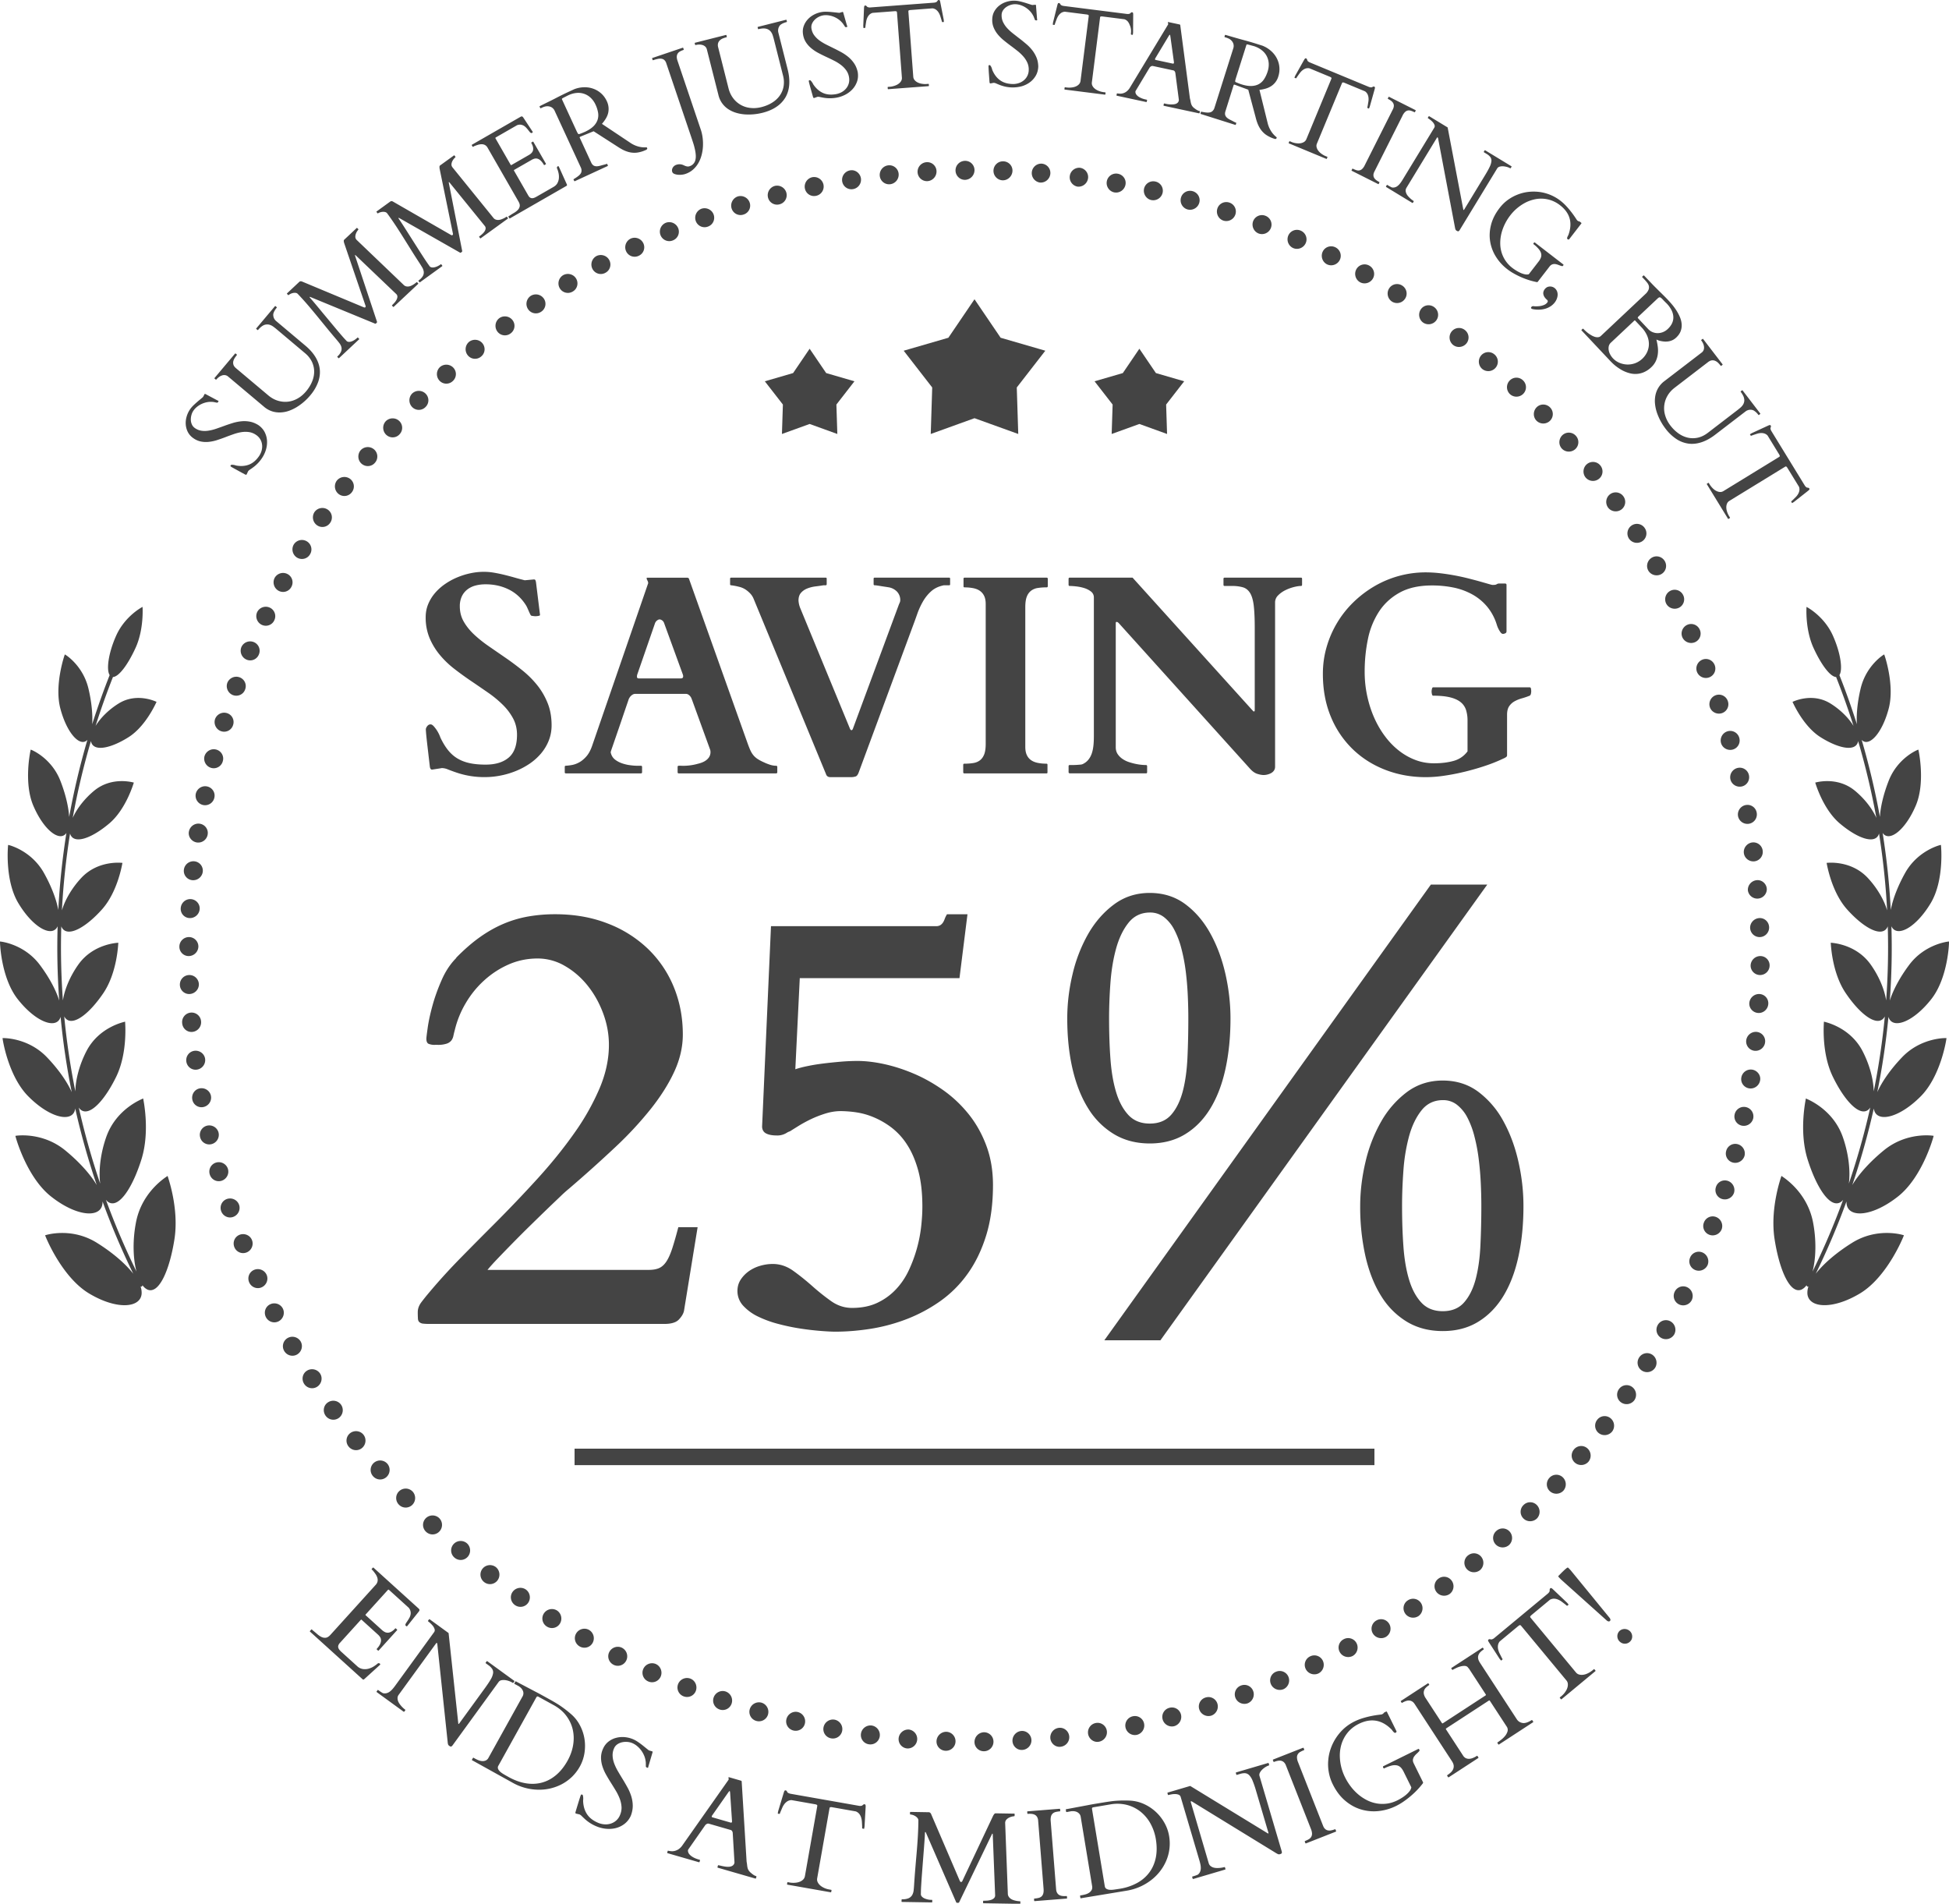 <?xml version="1.0"?>
<svg xmlns="http://www.w3.org/2000/svg" viewBox="0 0 118.216 115.459" width="600" height="586"><path fill="#444" d="M107.306 56.235a.58.58 0 01-.562.598.577.577 0 01-.59-.556c-.008-.313.244-.581.562-.597s.581.234.59.555zm-1.288-2.231a.577.577 0 001.148-.096c-.025-.321-.301-.558-.617-.526s-.554.311-.531.622zm.254-2.909c-.314.047-.537.337-.498.647s.328.532.643.496a.575.575 0 00.499-.647.568.568 0 00-.644-.496zm-.387-2.27a.584.584 0 00-.465.67.58.58 0 00.668.464.574.574 0 00.465-.67.567.567 0 00-.668-.464zm-.496-2.249a.583.583 0 00-.431.691c.071.305.38.498.69.431s.504-.378.432-.692a.569.569 0 00-.691-.43zm-1-1.512c.086.302.404.479.711.396s.484-.401.396-.712a.57.57 0 00-.711-.396.583.583 0 00-.396.712zm-.676-2.172c.1.296.428.458.729.36a.568.568 0 00.36-.729.568.568 0 00-.729-.361.581.581 0 00-.36.73zm-.781-2.138a.58.58 0 00.746.325.57.57 0 00.325-.746c-.118-.3-.453-.446-.747-.325s-.439.456-.324.746zm-.885-2.095a.586.586 0 00.764.288.57.57 0 00.287-.762.572.572 0 00-.762-.288c-.289.135-.418.477-.289.762zm-.984-2.052c.143.279.49.392.775.251a.57.57 0 00.25-.774.572.572 0 00-.775-.251.58.58 0 00-.25.774zm-.297-1.787a.571.571 0 00.213-.786c-.16-.279-.514-.375-.787-.213s-.369.515-.213.786c.156.27.51.366.787.213zm-1.17-1.985a.57.57 0 00.174-.796.57.57 0 00-.795-.174.58.58 0 00-.174.795.582.582 0 00.795.175zm-1.263-1.925a.572.572 0 00.137-.803.573.573 0 00-.805-.137.583.583 0 00-.135.803c.18.256.541.316.803.137zm-1.356-1.864a.569.569 0 00.098-.808.572.572 0 00-.809-.098.582.582 0 00-.099.809.582.582 0 00.81.097zm-1.443-1.794a.57.57 0 00.058-.812.571.571 0 00-.812-.059c-.237.212-.263.576-.058.812s.568.264.812.059zm-1.529-1.723a.572.572 0 00.02-.814c-.223-.232-.587-.242-.814-.02s-.235.588-.021.813a.582.582 0 00.815.021zm-1.608-1.649a.569.569 0 00-.021-.813.568.568 0 00-.813.019.58.58 0 00.02.814.58.58 0 00.814-.02zm-1.688-1.569a.57.57 0 00-.059-.812.57.57 0 00-.812.058.582.582 0 00.059.813.581.581 0 00.812-.059zm-2.568-1.389c.246.194.608.15.809-.097a.571.571 0 00-.098-.809.571.571 0 00-.809.097.584.584 0 00.098.809zm-1.824-1.36a.582.582 0 00.804-.136c.187-.257.126-.617-.137-.804s-.622-.126-.802.136-.119.622.135.804zm-1.887-1.271a.58.58 0 00.795-.175c.176-.265.098-.622-.174-.796s-.627-.096-.796.175a.584.584 0 00.175.796zm-1.945-1.179c.271.155.623.061.785-.213s.066-.626-.213-.787a.57.57 0 00-.785.213.583.583 0 00.213.787zm-2.002-1.084c.279.143.627.031.775-.25s.036-.629-.252-.775c-.285-.146-.633-.035-.773.25s-.027.632.25.775zm-2.051-.985c.286.129.627 0 .762-.288s.006-.629-.287-.762a.571.571 0 00-.763.287.584.584 0 00.288.763zm-2.096-.884a.58.58 0 00.746-.324.57.57 0 00-.324-.747.572.572 0 00-.748.324.585.585 0 00.326.747zm-2.136-.781a.581.581 0 00.729-.361.57.57 0 00-.36-.73c-.306-.103-.632.059-.729.361s.063.63.36.73zm-2.173-.676a.583.583 0 00.712-.396c.092-.304-.086-.623-.396-.711s-.629.09-.712.396a.58.58 0 00.396.711zm-2.202-.57a.583.583 0 00.691-.432.568.568 0 00-.432-.689.571.571 0 00-.691.431c-.066.31.126.62.432.69zm-2.229-.462c.309.056.608-.153.67-.465s-.146-.611-.463-.668a.572.572 0 00-.671.465.58.58 0 00.464.668zm-2.247-.353c.311.04.601-.184.646-.498s-.177-.603-.496-.644a.577.577 0 00-.15 1.142zm-2.263-.245a.586.586 0 00.622-.529.565.565 0 00-.526-.618.576.576 0 00-.096 1.147zm-2.271-.136c.312.008.58-.243.596-.561s-.232-.582-.555-.591a.575.575 0 10-.041 1.152zm-2.275-.029a.59.59 0 00.568-.59.564.564 0 00-.583-.562c-.321.009-.576.273-.568.591s.269.57.583.561zm-2.276.079a.59.59 0 00.54-.61.561.561 0 00-.608-.539.582.582 0 00-.54.618.57.57 0 00.608.531zm-2.268.187a.585.585 0 00.511-.631.565.565 0 00-.634-.514.584.584 0 00-.51.646.568.568 0 00.633.499zm-2.256.297a.58.58 0 00.48-.651c-.044-.311-.343-.547-.659-.486a.586.586 0 00-.478.67.567.567 0 00.657.467zm-2.24.406a.574.574 0 00.449-.671.58.58 0 00-.684-.457.585.585 0 00-.443.693.566.566 0 00.678.435zm-2.216.515a.57.57 0 00.416-.69.584.584 0 00-.705-.425.585.585 0 00-.409.715.565.565 0 00.698.4zm-2.19.622a.566.566 0 00.383-.708.587.587 0 00-.725-.392.587.587 0 00-.375.734.565.565 0 00.717.366zm-2.156.73c.297-.101.453-.426.349-.726s-.438-.46-.743-.356a.586.586 0 00-.339.751.567.567 0 00.733.331zm-2.117.834a.565.565 0 00.312-.742.584.584 0 00-.759-.319.583.583 0 00-.302.766c.128.291.462.42.749.295zm-2.074.934a.565.565 0 00.275-.756.585.585 0 00-.774-.281.583.583 0 00-.265.778.568.568 0 00.764.259zm-2.028 1.035c.279-.143.386-.487.238-.769s-.5-.391-.787-.244a.585.585 0 00-.227.791.57.57 0 00.776.222zm-1.974 1.132c.271-.155.362-.505.201-.779s-.519-.366-.798-.205a.583.583 0 00-.188.801.57.57 0 00.785.183zm-1.918 1.226a.565.565 0 00.163-.788.586.586 0 00-.807-.166.581.581 0 00-.148.809.568.568 0 00.792.145zm-1.857 1.317a.565.565 0 00.125-.795.586.586 0 00-.813-.128.583.583 0 00-.11.815c.194.254.55.299.798.108zm-1.791 1.404c.246-.193.285-.552.087-.8s-.565-.288-.819-.089a.584.584 0 00-.069.82.564.564 0 00.801.069zm-1.721 1.49a.566.566 0 00.049-.804.587.587 0 00-.822-.049.586.586 0 00-.03.823.564.564 0 00.803.03zm-1.648 1.57a.566.566 0 00.01-.805.586.586 0 00-.824-.01.587.587 0 00.01.824.563.563 0 00.804-.009zm-1.57 1.648c.215-.228.203-.588-.029-.805s-.603-.204-.823.03a.586.586 0 00.049.822c.238.211.598.19.803-.047zm-2.289 1.808c.248.199.606.16.8-.086a.57.57 0 00-.068-.804.585.585 0 00-.82.07c-.2.254-.16.622.088.82zm-1.4 1.829a.564.564 0 00.795-.125.57.57 0 00-.107-.799.584.584 0 00-.815.11.586.586 0 00.127.814zm-1.31 1.895a.565.565 0 00.788-.162.569.569 0 00-.146-.793.584.584 0 00-.81.149.586.586 0 00.168.806zm-.438 1.755a.568.568 0 00-.185-.784.58.58 0 00-.8.188.586.586 0 00.205.798c.274.16.625.069.78-.202zm-1.9 2.213a.566.566 0 00.769-.238.568.568 0 00-.222-.774.583.583 0 00-.791.226.586.586 0 00.244.786zm-1.023 2.064c.289.134.628.01.756-.275a.57.57 0 00-.259-.764.583.583 0 00-.779.265.587.587 0 00.282.774zm-.921 2.111a.565.565 0 00.741-.312.568.568 0 00-.295-.749.583.583 0 00-.766.302.588.588 0 00.32.759zm-.817 2.154c.3.104.625-.051.726-.348a.567.567 0 00-.331-.734.586.586 0 00-.751.339.587.587 0 00.356.743zm-.712 2.19a.566.566 0 00.708-.383.565.565 0 00-.365-.717.586.586 0 00-.734.375c-.09.31.086.635.391.725zm-.604 2.224a.568.568 0 00.689-.417c.087-.301-.093-.614-.399-.698s-.627.1-.715.41a.585.585 0 00.425.705zm-.495 2.249a.575.575 0 00.671-.449c.07-.305-.124-.608-.435-.678s-.621.13-.693.444a.578.578 0 00.457.683zm-.387 2.27a.58.58 0 00.651-.48c.056-.308-.154-.603-.468-.656s-.613.161-.67.478c-.06.315.176.614.487.658zm-.277 2.287a.586.586 0 00.631-.511.569.569 0 00-.5-.633.583.583 0 00-.645.509.567.567 0 00.514.635zM11.5 55.68a.593.593 0 00.611-.541c.024-.312-.214-.585-.531-.608s-.594.219-.618.54a.56.56 0 00.538.609zm-.058 2.304a.592.592 0 00.59-.569.572.572 0 00-.562-.583.581.581 0 00-.59.568.564.564 0 00.562.584zm.058 2.302c.318-.016.569-.283.562-.596a.576.576 0 10-1.152.041.564.564 0 00.59.555zm.697 1.675a.576.576 0 10-1.147.097c.024.32.302.557.618.525a.586.586 0 00.529-.622zm-.253 2.91a.586.586 0 00.498-.647c-.039-.311-.328-.532-.644-.495s-.539.327-.498.646.329.542.644.496zm.387 2.27c.312-.062.52-.361.465-.67s-.354-.517-.668-.464-.521.353-.465.671a.566.566 0 00.668.463zm.495 2.25a.583.583 0 00.432-.691.581.581 0 00-.69-.432.573.573 0 00-.432.692.568.568 0 00.69.431zm1.001 1.511a.58.58 0 00-.711-.396.57.57 0 00-.396.712c.088.311.406.488.711.396s.482-.411.396-.712zm.675 2.173c-.1-.297-.427-.459-.729-.361s-.465.425-.361.729c.104.306.431.468.73.361s.461-.433.36-.729zm.782 2.136c-.114-.291-.449-.438-.747-.325s-.442.446-.324.747a.57.57 0 00.747.324.581.581 0 00.324-.746zm.884 2.096a.585.585 0 00-.763-.288c-.292.127-.421.468-.288.762s.475.424.763.288c.288-.135.417-.476.288-.762zm.985 2.052c-.143-.279-.49-.392-.775-.251s-.396.487-.25.774.494.399.775.251.392-.496.25-.774zm.297 1.788a.57.57 0 00-.213.785c.161.279.514.375.787.213s.368-.514.213-.785a.584.584 0 00-.787-.213zm1.169 1.983c-.27.168-.348.524-.174.796s.53.35.796.175.344-.532.175-.796a.585.585 0 00-.797-.175zm1.264 1.927c-.263.18-.322.539-.136.802s.546.324.804.137a.583.583 0 00.135-.803.582.582 0 00-.803-.136zm1.356 1.861a.57.57 0 00-.097.809c.198.254.562.298.809.098s.29-.562.097-.809-.556-.29-.809-.098zm1.443 1.796a.57.57 0 00-.059.812.57.57 0 00.812.059.581.581 0 00.059-.812.581.581 0 00-.812-.059zm1.528 1.724a.57.57 0 00-.02.813.571.571 0 00.814.02.583.583 0 00.02-.814.58.58 0 00-.814-.019zm1.61 1.647a.57.57 0 00.02.814.569.569 0 00.813-.02.58.58 0 00-.02-.814.583.583 0 00-.813.02zm1.686 1.569a.57.57 0 00.059.812.569.569 0 00.812-.058.582.582 0 00-.059-.812.582.582 0 00-.812.058zm2.569 1.388a.583.583 0 00-.809.098.574.574 0 00.098.81.57.57 0 00.808-.097.585.585 0 00-.097-.811zm1.823 1.362a.582.582 0 00-.803.136c-.188.258-.126.617.137.804s.622.126.803-.135a.585.585 0 00-.137-.805zm1.888 1.271a.583.583 0 00-.796.175c-.175.266-.097.622.175.796s.628.096.795-.174a.586.586 0 00-.174-.797zm1.945 1.18c-.271-.156-.623-.062-.785.212s-.066.627.213.787.632.065.785-.213a.583.583 0 00-.213-.786zm2.001 1.083c-.278-.143-.626-.031-.774.25s-.035.629.251.776a.57.57 0 00.774-.251.582.582 0 00-.251-.775zm2.052.984a.582.582 0 00-.762.289.57.57 0 00.288.762.57.57 0 00.762-.288.585.585 0 00-.288-.763zm2.095.885a.582.582 0 00-.747.324.572.572 0 00.326.747c.299.118.634-.027.746-.324s-.034-.633-.325-.747zm2.137.781c-.297-.101-.623.061-.729.36s.056.627.36.73a.57.57 0 00.73-.361.58.58 0 00-.361-.729zm2.173.676a.583.583 0 00-.712.396.572.572 0 00.396.712c.31.087.629-.09.712-.397a.582.582 0 00-.396-.711zm2.202.569c-.305-.07-.615.123-.691.432s.117.618.431.69.624-.121.691-.432a.58.58 0 00-.431-.69zm2.229.462a.584.584 0 00-.67.465.568.568 0 00.464.668.572.572 0 00.67-.465.582.582 0 00-.464-.668zm2.248.354a.586.586 0 00-.647.498.567.567 0 00.495.644.574.574 0 00.647-.498.58.58 0 00-.495-.644zm2.261.245a.59.59 0 00-.623.53.566.566 0 00.527.617.576.576 0 00.096-1.147zm2.272.136a.593.593 0 00-.597.562c-.015.317.233.582.556.59s.59-.243.597-.562a.576.576 0 00-.556-.59zm2.276.029a.591.591 0 00-.569.591c0 .317.261.568.582.561a.58.58 0 00.569-.591.572.572 0 00-.582-.561zm2.275-.079a.593.593 0 00-.541.611c.016.32.288.566.609.539.32-.025.563-.302.54-.619s-.297-.554-.608-.531zm2.267-.188a.587.587 0 00-.511.632c.029.314.315.56.634.513.32-.04.549-.329.511-.645s-.323-.54-.634-.5zm2.257-.296a.58.58 0 00-.48.651c.044.311.343.548.659.486.317-.056.531-.357.478-.67s-.349-.522-.657-.467zm2.239-.407a.573.573 0 00-.449.671.58.58 0 00.684.457.584.584 0 00.443-.693.567.567 0 00-.678-.435zm2.217-.513a.568.568 0 00-.416.689.583.583 0 00.705.425.588.588 0 00.409-.715.564.564 0 00-.698-.399zm2.19-.623a.566.566 0 00-.383.708c.09.305.416.481.725.392a.586.586 0 00.375-.734.565.565 0 00-.717-.366zm2.156-.73a.568.568 0 00-.35.726c.105.301.439.46.744.356a.583.583 0 00.338-.751.566.566 0 00-.732-.331zm2.117-.833c-.291.115-.432.446-.312.741s.461.438.76.319a.584.584 0 00.302-.766.569.569 0 00-.75-.294zm2.074-.935a.567.567 0 00-.275.757c.134.287.48.414.773.281a.584.584 0 00.266-.779.57.57 0 00-.764-.259zm2.028-1.036a.564.564 0 00-.238.769c.147.282.5.391.787.244a.584.584 0 00.227-.791.573.573 0 00-.776-.222zm1.974-1.131a.567.567 0 00-.201.779.586.586 0 00.797.205.58.58 0 00.188-.8.568.568 0 00-.784-.184zm1.918-1.226c-.264.169-.338.522-.164.788s.536.341.807.167a.582.582 0 00.149-.809.569.569 0 00-.792-.146zm1.856-1.316a.566.566 0 00-.125.794.586.586 0 00.814.128.58.58 0 00.109-.814.565.565 0 00-.798-.108zm1.791-1.406c-.246.193-.285.552-.086.8s.565.288.818.089a.584.584 0 00.07-.82.567.567 0 00-.802-.069zm1.722-1.489a.564.564 0 00-.049.803c.21.238.579.261.822.05a.586.586 0 00.031-.823.566.566 0 00-.804-.03zm1.649-1.57a.564.564 0 00-.01.805c.221.229.59.232.823.01a.587.587 0 00-.01-.824.563.563 0 00-.803.009zm1.569-1.648a.569.569 0 00.029.805.586.586 0 00.823-.031.587.587 0 00-.05-.822.564.564 0 00-.802.048zm2.289-1.808a.565.565 0 00-.8.087.567.567 0 00.068.803.585.585 0 00.82-.07.587.587 0 00-.088-.82zm1.4-1.829a.565.565 0 00-.795.124.57.57 0 00.107.799.584.584 0 00.815-.109.586.586 0 00-.127-.814zm1.31-1.895a.567.567 0 00-.789.163.572.572 0 00.146.793.583.583 0 00.809-.149.587.587 0 00-.166-.807zm1.217-1.956a.567.567 0 00-.779.201.57.57 0 00.184.784.58.58 0 00.801-.188.587.587 0 00-.206-.797zm1.121-2.012a.566.566 0 00-.768.238.57.57 0 00.221.775.583.583 0 00.791-.227.586.586 0 00-.244-.786zm1.023-2.064a.567.567 0 00-.758.275.571.571 0 00.26.764.582.582 0 00.779-.265.587.587 0 00-.281-.774zm.92-2.111a.566.566 0 00-.742.312c-.125.287.004.621.295.749s.639-.006.768-.302a.588.588 0 00-.321-.759zm.818-2.154a.567.567 0 00-.726.349c-.113.291.033.62.33.733s.636-.037.752-.339a.586.586 0 00-.356-.743zm.712-2.19a.564.564 0 00-.707.383.564.564 0 00.364.717.586.586 0 00.734-.374.587.587 0 00-.391-.726zm.603-2.223a.567.567 0 00-.688.416c-.086.302.093.614.399.698s.627-.1.715-.409a.583.583 0 00-.426-.705zm.496-2.25a.575.575 0 00-.671.449.567.567 0 00.435.678.585.585 0 00.693-.444.578.578 0 00-.457-.683zm.387-2.27a.58.58 0 00-.651.48c-.056.308.155.603.468.656s.613-.16.67-.478c.061-.316-.176-.614-.487-.658zm.277-2.288a.588.588 0 00-.632.511.57.57 0 00.499.634.584.584 0 00.646-.51.567.567 0 00-.513-.635zm.167-2.297a.593.593 0 00-.611.541c-.024.312.214.585.531.608s.595-.22.619-.54a.561.561 0 00-.539-.609zm.058-2.302a.59.59 0 00-.59.568.573.573 0 00.561.582.58.58 0 00.591-.568.562.562 0 00-.562-.582zM109.958 74.07c-.394-1.89-1.917-2.741-1.905-2.755.005.013-.701 1.9-.422 3.798.291 1.904.94 3.393 1.638 3.099a.792.792 0 00.306-.264c.006.03.019.058.041.073.023.016.049.016.075.008a1.102 1.102 0 00-.062.442c.073.854 1.503.981 3.179-.021 1.693-1.008 2.689-3.546 2.673-3.531-.003-.008-1.577-.521-3.142.456-.922.574-1.713 1.246-2.203 1.874a45.482 45.482 0 001.863-4.384.897.897 0 00.02.229c.186.782 1.584.666 3.09-.518 1.521-1.188 2.189-3.7 2.175-3.688-.004-.008-1.62-.272-3.026.884-.83.68-1.514 1.435-1.908 2.099a45.253 45.253 0 001.306-4.643.718.718 0 00.045.177c.269.663 1.534.352 2.78-.892 1.26-1.244 1.594-3.562 1.582-3.553-.004-.007-1.536-.055-2.702 1.171-.675.706-1.208 1.464-1.494 2.106.307-1.522.53-3.044.677-4.566a.719.719 0 00.059.141c.338.575 1.494.108 2.528-1.2 1.046-1.312 1.097-3.518 1.087-3.511-.006-.007-1.469.133-2.431 1.438-.552.74-.963 1.512-1.16 2.144.11-1.502.142-3.004.097-4.507a.616.616 0 00.072.12c.394.502 1.455-.104 2.299-1.501.854-1.396.639-3.557.63-3.552-.005-.008-1.405.316-2.181 1.721-.439.79-.744 1.589-.859 2.225a44.674 44.674 0 00-.494-4.673c.021.03.043.058.068.082.423.41 1.322-.3 1.932-1.714.619-1.415.172-3.425.166-3.42-.006-.009-1.258.482-1.807 1.911-.307.788-.489 1.564-.524 2.17a45.408 45.408 0 00-1.107-4.675c.02.021.038.041.061.057.442.325 1.183-.481 1.571-1.922.398-1.442-.258-3.319-.265-3.313-.005-.009-1.108.651-1.439 2.107-.184.787-.256 1.544-.218 2.123a45.285 45.285 0 00-1.059-2.978c.21-.326.082-1.318-.389-2.379-.534-1.209-1.611-1.765-1.607-1.757.001.006-.094 1.337.417 2.469.468 1.031 1.024 1.772 1.378 1.782.39.986.74 1.974 1.055 2.964-.295-.477-.796-.986-1.408-1.363-1.123-.688-2.293-.088-2.291-.093.008.006.625 1.457 1.686 2.134 1.068.677 2.078.895 2.272.334a.403.403 0 00.021-.094 44.936 44.936 0 011.107 4.663c-.241-.543-.707-1.16-1.311-1.656-1.088-.89-2.4-.48-2.398-.485.009.007.451 1.587 1.474 2.464 1.032.879 2.072 1.276 2.355.732a.566.566 0 00.041-.107 43.65 43.65 0 01.491 4.661c-.178-.616-.596-1.354-1.182-1.979-1.041-1.102-2.492-.896-2.488-.902.008.008.263 1.717 1.232 2.811.979 1.096 2.033 1.692 2.41 1.165a.561.561 0 00.067-.129 44.073 44.073 0 01-.097 4.495c-.1-.656-.432-1.471-.953-2.196-.918-1.268-2.413-1.296-2.408-1.303.006.008.049 1.767.893 3.034.852 1.27 1.848 2.044 2.299 1.562a.672.672 0 00.088-.128 44.53 44.53 0 01-.674 4.547c-.011-.71-.247-1.629-.696-2.479-.786-1.467-2.329-1.74-2.324-1.75.007.01-.176 1.836.526 3.31.712 1.478 1.635 2.47 2.17 2.031a.659.659 0 00.115-.134 44.808 44.808 0 01-1.299 4.614c.102-.787-.017-1.851-.382-2.866-.63-1.725-2.233-2.284-2.225-2.297.007.012-.435 1.929.095 3.665.542 1.74 1.371 3.015 2.008 2.627a.655.655 0 00.156-.144 44.888 44.888 0 01-1.854 4.351c.211-.806.242-1.935.018-3.048zM8.278 77.118a45.031 45.031 0 01-1.854-4.351c.048.058.1.109.156.144.636.388 1.466-.887 2.008-2.627.529-1.736.089-3.653.096-3.665.007.013-1.595.572-2.226 2.297-.365 1.016-.483 2.079-.382 2.866a45.061 45.061 0 01-1.299-4.614.629.629 0 00.115.134c.534.438 1.457-.554 2.171-2.031.701-1.474.519-3.3.525-3.31.006.01-1.539.283-2.324 1.75-.448.85-.684 1.769-.694 2.479a44.534 44.534 0 01-.675-4.547.592.592 0 00.088.128c.452.481 1.447-.293 2.3-1.562.844-1.268.886-3.026.893-3.034.005.007-1.491.035-2.409 1.303-.521.726-.854 1.54-.952 2.196a44.073 44.073 0 01-.098-4.495.561.561 0 00.067.129c.378.527 1.433-.069 2.411-1.165.969-1.094 1.224-2.803 1.232-2.811.003.006-1.448-.199-2.488.902-.587.626-1.006 1.363-1.184 1.979.081-1.552.245-3.106.493-4.661a.566.566 0 00.041.107c.283.544 1.324.146 2.355-.732 1.022-.877 1.466-2.457 1.474-2.464.002.005-1.31-.404-2.398.485-.604.496-1.069 1.113-1.31 1.656a44.423 44.423 0 011.106-4.663.56.56 0 00.021.094c.193.561 1.204.343 2.272-.334 1.06-.677 1.678-2.128 1.686-2.134.002.005-1.168-.595-2.29.093-.612.377-1.114.887-1.408 1.363.313-.99.665-1.978 1.054-2.964.354-.01.91-.751 1.378-1.782.511-1.132.416-2.463.417-2.469.003-.008-1.073.548-1.607 1.757-.471 1.061-.598 2.053-.389 2.379-.391.99-.743 1.983-1.059 2.978.038-.579-.034-1.336-.218-2.123-.331-1.456-1.435-2.116-1.44-2.107-.007-.006-.662 1.871-.264 3.313.389 1.44 1.129 2.247 1.571 1.922a.464.464 0 00.061-.057 45.67 45.67 0 00-1.107 4.675c-.035-.605-.218-1.382-.524-2.17-.549-1.429-1.801-1.92-1.806-1.911-.008-.005-.454 2.005.165 3.42.609 1.414 1.509 2.124 1.932 1.714a.444.444 0 00.067-.082 44.667 44.667 0 00-.492 4.673c-.115-.636-.42-1.435-.86-2.225C1.899 51.56.5 51.236.494 51.244c-.008-.005-.224 2.155.631 3.552.843 1.396 1.904 2.003 2.299 1.501a.613.613 0 00.071-.12 43.737 43.737 0 00.097 4.507c-.196-.632-.608-1.403-1.16-2.144C1.469 57.235.006 57.095 0 57.102c-.009-.007.041 2.199 1.086 3.511 1.035 1.309 2.192 1.775 2.529 1.2a.787.787 0 00.06-.141c.145 1.522.369 3.044.676 4.566-.285-.643-.818-1.4-1.494-2.106C1.691 62.906.159 62.954.155 62.961c-.012-.009.322 2.309 1.583 3.553 1.245 1.243 2.512 1.555 2.78.892a.752.752 0 00.044-.177 45.253 45.253 0 001.306 4.643c-.394-.664-1.078-1.419-1.907-2.099-1.406-1.156-3.023-.892-3.027-.884-.015-.013.653 2.5 2.175 3.688 1.506 1.184 2.904 1.3 3.089.518a.896.896 0 00.021-.229 45.482 45.482 0 001.863 4.384c-.49-.628-1.281-1.3-2.203-1.874-1.563-.978-3.138-.464-3.142-.456-.017-.015.98 2.523 2.673 3.531 1.675 1.003 3.105.876 3.179.021a1.118 1.118 0 00-.062-.442c.025.008.052.008.074-.008s.035-.043.042-.073a.783.783 0 00.305.264c.697.294 1.347-1.194 1.639-3.099.278-1.897-.428-3.785-.422-3.798.011.014-1.513.865-1.905 2.755-.226 1.112-.196 2.241.018 3.047zM18.875 98.833l.015-.011c.008-.005.018-.002.029.009l.063.057c.085.067.171.139.256.214s.171.134.258.177c.088.042.176.058.266.047s.184-.07.281-.177l2.74-3.026a.455.455 0 00.119-.225.46.46 0 00-.019-.223.843.843 0 00-.11-.218 4.01 4.01 0 00-.16-.21l-.061-.055c-.01-.009-.013-.017-.011-.025.003-.008.005-.015.009-.019l.062-.068a.037.037 0 01.018-.011c.008-.003.017 0 .026.009l2.73 2.472c.034.031.054.061.058.087s-.011.062-.046.107l-.702.88a.03.03 0 01-.033.008.105.105 0 01-.041-.023.096.096 0 01-.029-.037.068.068 0 01-.005-.035.297.297 0 01.048-.111l.095-.142c.035-.052.068-.108.102-.169a.682.682 0 00.068-.189c.014-.064.013-.132-.002-.202s-.05-.143-.106-.214l-1.197-1.085c-.024-.022-.049-.021-.071.004l-1.344 1.484c-.018.02-.017.037.003.055l.993.899c.048.044.101.08.159.11.058.03.119.045.185.044.064 0 .135-.02.209-.059a.874.874 0 00.237-.195c.014-.015.028-.016.044-.002l.069.062c.015.014.016.028.002.044l-1.113 1.229c-.008.01-.017.014-.025.011a.038.038 0 01-.018-.009l-.069-.062c-.01-.008-.013-.017-.011-.025a.038.038 0 01.009-.018c.097-.107.164-.204.202-.29s.056-.164.053-.234-.021-.133-.058-.188a.719.719 0 00-.131-.152l-.984-.893c-.02-.017-.037-.016-.055.003l-1.267 1.398a.395.395 0 00-.095.157.247.247 0 00.001.14.414.414 0 00.071.127c.033.04.07.079.112.117l.956.866a.654.654 0 00.348.176.85.85 0 00.349-.021c.112-.031.214-.076.308-.135.093-.059.167-.112.224-.163.054-.048.107-.049.159-.002.009.009.014.02.014.033s-.005.025-.014.035l-.968.879a.14.14 0 01-.041.013.038.038 0 01-.036-.009l-3.198-2.896c-.012-.01-.016-.02-.011-.028a.088.088 0 01.009-.016l.036-.04.036-.041zM22.841 102.606c-.002-.01-.001-.018.003-.023l.055-.075c.013-.018.026-.02.044-.007l.078.057c.029.022.059.041.088.06l.082.049a.18.18 0 00.062.026.442.442 0 00.202-.007.6.6 0 00.182-.088c.057-.042.112-.093.165-.152.054-.061.106-.127.16-.2l2.366-3.255a.203.203 0 00.032-.186.63.63 0 00-.1-.192 1.699 1.699 0 00-.288-.278c-.011-.008-.016-.016-.014-.024a.036.036 0 01.007-.02l.055-.075c.003-.004.008-.008.016-.012s.017-.002.027.005l1.146.834.584 5.448.005.039c0 .009.004.015.01.02.009.006.016.007.022.002s.013-.011.017-.017l1.569-2.158c.15-.207.267-.382.348-.523a1.08 1.08 0 00.142-.366.39.39 0 00-.051-.267.845.845 0 00-.228-.228l-.159-.116c-.011-.008-.016-.016-.014-.024a.047.047 0 01.007-.02l.055-.075c.003-.004.008-.008.016-.012s.017-.002.027.005l1.629 1.185c.013.009.018.018.016.025a.074.074 0 01-.009.018l-.055.075c-.003.005-.008.009-.016.013s-.017.002-.027-.006a1.167 1.167 0 00-.425-.16.72.72 0 00-.245-.001.275.275 0 00-.182.107l-2.785 3.832a.245.245 0 01-.091.085c-.027.011-.066-.003-.119-.041a.178.178 0 01-.076-.099.806.806 0 01-.022-.141l-.627-5.93c-.004-.025-.008-.041-.012-.049s-.011-.016-.021-.023-.023-.001-.038.021l-2.273 3.126a.334.334 0 00-.068.183.509.509 0 00.028.188.693.693 0 00.094.178 1.53 1.53 0 00.249.277c.038.032.067.057.089.071.01.008.015.018.013.028a.044.044 0 01-.006.016l-.055.075c-.003.004-.009.008-.017.012s-.017.002-.027-.005l-1.629-1.185c-.005-.003-.008-.01-.011-.02zM28.641 106.761c-.014-.007-.02-.016-.017-.024a.089.089 0 01.005-.018l.054-.098.013-.014c.006-.007.017-.006.03.001l.074.042c.048.026.107.056.181.089s.149.055.229.065.158.002.233-.025a.358.358 0 00.19-.18l2.059-3.709a.38.38 0 00.004-.386c-.029-.056-.068-.106-.117-.151s-.099-.081-.148-.108l-.219-.117c-.013-.008-.019-.017-.016-.026a.083.083 0 01.006-.019l.053-.096.012-.013c.007-.007.017-.007.03.001l.074.041 1.101.58c.134.068.276.145.429.229l.425.235c.143.079.27.151.38.218.111.066.216.133.314.201a6.793 6.793 0 01.613.476c.222.19.401.416.539.676s.23.532.277.818c.046.285.047.574.002.865s-.138.562-.277.815a2.704 2.704 0 01-.486.637 2.73 2.73 0 01-.617.445 2.945 2.945 0 01-1.462.331 3.264 3.264 0 01-1.499-.412l-2.37-1.316-.099-.053zm1.588.324a.217.217 0 00-.021.187c.021.06.062.116.122.172.059.055.135.109.226.163.092.054.188.108.29.165.36.2.713.328 1.057.383.343.055.669.039.978-.046s.594-.239.856-.461c.262-.222.491-.51.688-.864.173-.312.285-.629.338-.952s.045-.635-.023-.935c-.069-.299-.199-.577-.391-.834s-.445-.473-.764-.649l-.924-.508c-.033-.02-.061-.024-.08-.016-.019.008-.037.028-.055.06l-2.286 4.118-.011.017zM34.933 109.992c-.031-.014-.039-.047-.024-.1a61.819 61.819 0 01.255-.835l.041-.124a.768.768 0 01.015-.038c.012-.026.022-.044.034-.055s.034-.009.067.006c.017.008.028.026.037.057a.872.872 0 01.017.218c-.002.037-.005.065-.007.084.009.316.085.586.228.809s.364.398.665.529c.128.056.258.089.392.099.134.011.262-.003.383-.04a.907.907 0 00.33-.182.874.874 0 00.236-.328c.073-.168.105-.335.097-.499a1.716 1.716 0 00-.103-.488 3.045 3.045 0 00-.233-.483 24.861 24.861 0 00-.3-.487 10.398 10.398 0 01-.296-.494 2.707 2.707 0 01-.224-.505 1.752 1.752 0 01-.088-.521 1.286 1.286 0 01.117-.547c.078-.18.187-.324.326-.435.139-.109.293-.188.463-.233.169-.046.345-.062.526-.046s.354.06.518.13c.088.038.173.084.255.139.082.054.161.11.239.169a9.2 9.2 0 01.23.183c.077.063.153.124.229.183l.21.062c.012.005.017.018.015.038s-.007.039-.014.056l-.236.796-.009.039a.387.387 0 01-.011.046c-.01.021-.032.024-.067.009a.35.35 0 01-.042-.024.093.093 0 01-.025-.026.15.15 0 01-.005-.055l-.001-.091-.002-.103a.447.447 0 00-.01-.089c-.013-.112-.043-.225-.089-.336a1.51 1.51 0 00-.417-.574 1.177 1.177 0 00-.297-.187.987.987 0 00-.307-.074 1.084 1.084 0 00-.323.022c-.105.023-.201.065-.288.126s-.151.141-.195.24a1.013 1.013 0 00-.087.469c.009.156.044.312.103.468.06.155.136.312.23.472.094.159.19.32.29.482.1.163.195.329.288.499s.166.345.222.525a2 2 0 01.088.556c.003.189-.033.388-.108.595a1.277 1.277 0 01-.378.505c-.161.126-.338.214-.531.264s-.395.063-.605.043a2.002 2.002 0 01-.604-.157 2.35 2.35 0 01-.679-.433c-.073-.068-.135-.125-.184-.175s-.094-.083-.134-.101a.104.104 0 00-.033-.01l-.19-.043zM40.496 112.266c.005-.02.019-.027.038-.021.048.012.104.021.172.027a.663.663 0 00.214-.015.767.767 0 00.237-.104.903.903 0 00.241-.247l2.786-3.957c0 .003 0 .001.003-.003l.007-.015a.173.173 0 00-.002-.071.145.145 0 01-.004-.063c.004-.012.01-.017.02-.014l.745.215c.004.004.01.008.019.013.008.005.012.015.014.028l.299 4.872c.016.077.025.146.031.206s.016.118.029.172.037.106.071.157a.674.674 0 00.155.16c.029.027.071.06.125.097a.581.581 0 00.163.079c.013.004.02.01.021.019a.045.045 0 010 .023l-.025.086a.037.037 0 01-.011.017c-.006.007-.015.008-.027.005l-2.277-.658c-.013-.003-.02-.009-.021-.018a.072.072 0 010-.021l.026-.089a.046.046 0 01.011-.018c.006-.006.015-.008.027-.004l.03.007c.01.002.018.003.022.005.028.005.068.014.12.026.051.012.107.023.169.034s.124.019.188.022c.065.004.126 0 .184-.012a.387.387 0 00.152-.067.265.265 0 00.094-.142.264.264 0 00.007-.055l-.104-1.747a.446.446 0 01-.003-.037.187.187 0 00-.015-.062.223.223 0 00-.037-.065.138.138 0 00-.07-.045l-1.32-.381a.15.15 0 00-.089-.002.295.295 0 00-.12.074c-.014.016-.021.024-.021.026l-1.029 1.473-.01.033a.101.101 0 00-.003.036c.002.067.024.13.065.186.042.057.094.106.156.15s.129.081.199.112c.07.03.135.055.191.071l.097.027c.013.004.02.01.021.019a.047.047 0 01.001.02l-.026.09a.037.037 0 01-.011.017c-.006.007-.015.008-.027.005l-1.901-.549c-.02-.006-.027-.019-.021-.039l.024-.088zm2.712-2.18a.131.131 0 00-.021.033c-.007.012-.011.024-.015.036-.004.016-.004.028.001.039s.019.02.041.025l1.098.317c.027.008.047.008.059-.001s.021-.021.024-.035c.004-.013.006-.024.006-.035s0-.022-.002-.036l-.113-1.687c-.006-.074-.015-.112-.027-.116-.012-.004-.025.003-.037.02-.014.016-.03.039-.053.067l-.961 1.373zM49.549 109.463a.486.486 0 00-.074-.031l-1.465-.258a.497.497 0 00-.251.071.737.737 0 00-.181.167 1.05 1.05 0 00-.13.224l-.101.235a.637.637 0 00-.029.079.195.195 0 01-.025.053c-.007.007-.016.009-.029.007l-.068-.012c-.016-.003-.021-.01-.02-.02l.021-.126.352-1.165a.44.44 0 01.035-.076c.013-.024.039-.033.076-.026a.085.085 0 01.044.023.19.19 0 01.029.043l.027.046a.088.088 0 00.035.034.504.504 0 00.171.061l4.111.724a.378.378 0 00.182.001c.016-.003.03-.009.044-.02l.042-.034a.255.255 0 01.043-.03.07.07 0 01.048-.007c.038.007.06.023.063.051a.557.557 0 01.008.084l-.069 1.215-.022.126c-.001.01-.01.014-.025.011l-.068-.012c-.013-.002-.021-.008-.024-.017-.005-.006-.007-.025-.006-.058a1.13 1.13 0 00-.001-.085c-.004-.082-.008-.167-.014-.256s-.021-.174-.046-.254a.689.689 0 00-.112-.219.505.505 0 00-.211-.153l-1.469-.259a.66.66 0 00-.082.004c-.022.002-.038.03-.048.084l-.744 4.226a.372.372 0 00.021.215c.028.066.07.128.127.186a.884.884 0 00.209.151 1.188 1.188 0 00.377.128l.11.02c.013.002.021.007.022.016.003.008.004.015.003.02l-.016.088a.046.046 0 01-.009.019c-.006.007-.015.009-.027.007l-2.62-.462c-.013-.002-.021-.007-.022-.016-.003-.008-.004-.015-.003-.02l.016-.089a.05.05 0 01.009-.018c.006-.007.014-.009.027-.007l.108.02a1.324 1.324 0 00.399.007c.093-.013.176-.036.249-.07s.134-.078.183-.131a.387.387 0 00.093-.194l.745-4.226c.009-.053.004-.085-.018-.095zM54.686 115.219c0-.006.002-.012.007-.02.004-.008.013-.012.025-.012a.903.903 0 00.397-.064.484.484 0 00.213-.19.744.744 0 00.088-.279c.012-.106.021-.216.028-.329.021-.333.045-.66.072-.981.026-.32.054-.638.081-.951s.05-.622.069-.927c.019-.305.031-.606.036-.906l.002-.143c.001-.06-.018-.112-.056-.158s-.083-.085-.136-.116a.662.662 0 00-.287-.097c-.021 0-.03-.011-.03-.031l.002-.094c0-.005.001-.011.004-.019s.012-.012.027-.012l1.119.019c.028.006.052.016.069.03s.034.033.05.057l1.751 4.077a.47.47 0 01.029.047c.008.013.021.02.039.02.028-.002.049-.009.061-.021a.123.123 0 00.029-.048l1.861-3.944a.628.628 0 01.075-.113c.024-.026.049-.039.074-.039l1.128.019c.015 0 .024.004.026.012a.058.058 0 01.004.02l-.002.093c0 .005-.002.012-.006.02s-.013.012-.025.011l-.092.015c-.056.009-.116.028-.183.057s-.127.07-.182.125a.295.295 0 00-.085.218l.162 4.283a.332.332 0 00.058.19.452.452 0 00.135.13.62.62 0 00.172.078 1.4 1.4 0 00.366.063c.013 0 .021.004.024.012s.006.015.006.02l-.002.093c0 .006-.002.012-.006.02s-.013.012-.025.012l-2.2-.036c-.021 0-.03-.011-.03-.031l.002-.093c0-.021.011-.031.031-.031.062.002.132-.001.211-.006s.155-.019.228-.041a.468.468 0 00.184-.1.23.23 0 00.076-.179l-.145-3.702c-.003-.025-.01-.039-.022-.039-.011 0-.02.012-.028.034l-1.992 4.137c-.011.018-.041.026-.09.025a.302.302 0 01-.05-.005c-.019-.003-.03-.012-.034-.027l-1.83-4.206-.018-.041c-.003-.009-.01-.014-.021-.014-.019 0-.027.017-.028.05a8.238 8.238 0 01-.02.383c-.012.179-.027.382-.045.611l-.057.731-.057.747c-.018.24-.033.458-.045.656a8.67 8.67 0 00-.021.458l-.002.159a.25.25 0 00.075.133.54.54 0 00.153.1 1.06 1.06 0 00.44.084c.013.001.02.005.021.013.002.008.002.014.002.019l-.002.094c0 .021-.008.03-.023.03l-1.809-.029c-.021 0-.031-.011-.03-.031l.004-.1zM64.116 114.792a.356.356 0 00.127.134.483.483 0 00.192.062c.074.01.157.011.247.003.021-.001.031.008.033.029l.008.092c0 .008 0 .016-.003.022-.002.006-.011.01-.026.012l-1.934.154c-.014.001-.021-.002-.026-.009a.037.037 0 01-.007-.02l-.008-.093c0-.005.001-.012.004-.02.004-.008.012-.013.024-.014.09-.007.171-.02.243-.037.072-.017.133-.047.182-.09s.084-.102.106-.176.029-.173.019-.297l-.328-4.119a.497.497 0 00-.058-.217c-.032-.058-.073-.102-.127-.134s-.117-.053-.191-.062a1.18 1.18 0 00-.247-.004c-.021.002-.031-.008-.033-.028l-.008-.093c-.002-.021.008-.031.029-.033l1.934-.154c.014-.001.021.002.026.01s.007.014.007.019l.008.093a.058.058 0 01-.004.02c-.004.009-.012.013-.025.014-.09.008-.17.02-.243.037a.429.429 0 00-.181.09.375.375 0 00-.107.176.887.887 0 00-.019.297l.328 4.12c.007.088.026.16.058.216zM65.565 115.127c-.016.003-.024 0-.029-.009a.067.067 0 01-.006-.017l-.018-.11a.055.055 0 010-.019c.001-.009.01-.016.025-.018l.084-.014c.053-.009.119-.023.197-.043a.86.86 0 00.22-.091c.069-.042.124-.097.167-.165s.055-.155.037-.26l-.691-4.185a.373.373 0 00-.084-.192.458.458 0 00-.152-.112.583.583 0 00-.187-.046.837.837 0 00-.183.007l-.244.045c-.016.002-.025-.001-.029-.011l-.008-.019-.018-.107.002-.018c0-.01.009-.016.023-.018l.084-.015 1.223-.229c.146-.029.307-.059.479-.087l.479-.079c.161-.026.305-.048.433-.065.129-.018.252-.03.371-.038a7.152 7.152 0 01.775-.008c.293.012.574.076.844.194a2.694 2.694 0 011.265 1.146c.146.256.241.526.289.812a2.666 2.666 0 01-.192 1.533c-.102.23-.232.444-.393.643a2.991 2.991 0 01-.547.525 3.282 3.282 0 01-1.431.608l-2.675.442-.11.02zm1.445-.733c.013.074.045.127.1.16a.445.445 0 00.201.059c.082.007.174.002.279-.013s.215-.031.329-.05a3.228 3.228 0 001.065-.357c.304-.17.549-.385.738-.644s.316-.557.385-.893c.066-.337.067-.705.002-1.105a2.963 2.963 0 00-.327-.956 2.43 2.43 0 00-.6-.717 2.237 2.237 0 00-.823-.411 2.367 2.367 0 00-1.004-.034l-1.038.176c-.038.006-.062.019-.072.037-.011.019-.013.046-.007.082l.769 4.647.003.019zM72.356 113.951c-.01-.004-.016-.01-.018-.018l-.025-.089c-.006-.021 0-.033.021-.039l.093-.027c.035-.01.068-.021.102-.033l.088-.034a.183.183 0 00.059-.034.433.433 0 00.117-.163c.025-.062.039-.128.041-.198s-.004-.146-.02-.225a2.874 2.874 0 00-.061-.248l-1.139-3.86a.204.204 0 00-.127-.138.593.593 0 00-.213-.038 1.103 1.103 0 00-.229.021 1.831 1.831 0 00-.168.037c-.013.004-.021.003-.027-.004a.053.053 0 01-.012-.017l-.026-.089a.052.052 0 01.001-.021c.001-.009.008-.015.02-.019l1.36-.4 4.675 2.858.034.02a.023.023 0 00.021.004c.011-.003.016-.009.016-.017s0-.016-.002-.023l-.755-2.56a5.773 5.773 0 00-.204-.595 1.04 1.04 0 00-.203-.335c-.072-.073-.153-.114-.242-.123s-.195.005-.318.042l-.189.056c-.014.004-.021.002-.028-.004a.06.06 0 01-.011-.017l-.026-.09a.072.072 0 010-.021c.001-.008.009-.014.021-.018l1.933-.569c.015-.005.024-.004.029.003s.007.013.009.018l.026.089v.021c-.001.009-.009.015-.021.019a.87.87 0 00-.184.086 1.27 1.27 0 00-.203.153c-.062.059-.113.123-.15.193s-.045.14-.025.209l1.34 4.544a.24.24 0 01.012.124c-.008.027-.043.051-.104.069-.05.015-.091.015-.125 0a1.012 1.012 0 01-.125-.067l-5.083-3.118a.162.162 0 00-.046-.021c-.009-.002-.019-.001-.031.003s-.015.019-.008.043L73.315 113c.021.069.055.124.104.165s.104.072.166.093.129.031.198.034a1.644 1.644 0 00.482-.055c.013-.003.022-.001.03.008a.029.029 0 01.008.014l.027.089a.072.072 0 010 .021c-.002.008-.01.015-.021.018l-1.932.57c-.005-.001-.011-.002-.021-.006zM80.366 110.916a.353.353 0 00.161.091c.06.016.128.017.201.004.074-.012.153-.035.237-.068.02-.007.033-.001.041.018l.033.087a.052.052 0 01.004.021c0 .007-.007.013-.021.019l-1.806.71c-.012.005-.021.005-.027-.001l-.013-.016-.034-.087c-.001-.005-.003-.012-.001-.021 0-.009.007-.015.019-.02.084-.033.158-.068.223-.106a.428.428 0 00.147-.139.385.385 0 00.051-.199.832.832 0 00-.068-.29l-1.514-3.846a.515.515 0 00-.118-.19.366.366 0 00-.161-.091c-.06-.016-.127-.017-.201-.004s-.152.035-.237.068c-.019.008-.032.002-.04-.018l-.034-.087c-.007-.019-.001-.032.018-.04l1.806-.71c.012-.005.021-.004.027.001a.05.05 0 01.014.017l.033.086c.002.005.003.012.002.021s-.008.016-.02.02a1.725 1.725 0 00-.223.106.37.37 0 00-.197.338.81.81 0 00.068.29l1.513 3.846c.031.081.07.145.117.19zM80.838 108.212a2.66 2.66 0 01-.238-.72 2.72 2.72 0 01-.035-.736 2.8 2.8 0 01.154-.716 2.989 2.989 0 01.808-1.214c.188-.167.396-.307.625-.42.183-.09.37-.162.562-.217a5.675 5.675 0 01.929-.19c.105-.013.164-.021.176-.027l.042-.021c.019-.009.032-.018.041-.026s.016-.018.021-.026.013-.017.021-.024a.13.13 0 01.039-.026l.086-.043a.185.185 0 01.025-.006c.013-.001.023.007.032.025l.571 1.157c.012.025.014.046.002.062a.1.1 0 01-.047.041l-.014.007c-.021.008-.043.004-.065-.011a.403.403 0 01-.062-.056.95.95 0 01-.086-.113c-.59-.61-1.258-.731-2.003-.364a2.084 2.084 0 00-.536.375 2.062 2.062 0 00-.566 1.044c-.043.198-.06.4-.051.606a2.994 2.994 0 00.311 1.211 3.4 3.4 0 00.348.561c.135.178.283.335.447.475s.34.257.528.353.384.163.589.2c.204.037.414.042.629.014s.431-.096.648-.203c.076-.038.16-.085.25-.141.091-.057.177-.118.259-.187a1.42 1.42 0 00.214-.218.53.53 0 00.113-.239l-.47-.952c-.05-.099-.104-.182-.167-.247s-.141-.109-.23-.131a.748.748 0 00-.324.009 2.052 2.052 0 00-.448.169c-.014.007-.026.006-.039-.004a.138.138 0 01-.032-.043.11.11 0 01-.01-.044c-.002-.018.004-.03.018-.037l2.119-1.046c.019-.009.033-.007.043.005s.02.025.025.039c.006.012.01.024.011.038s-.005.029-.016.047c-.05.057-.104.11-.161.161a.965.965 0 00-.146.163.445.445 0 00-.077.19c-.01.07.008.15.053.24l.557 1.129a.064.064 0 010 .057.41.41 0 01-.053.073 4.91 4.91 0 01-.719.736 5.087 5.087 0 01-.419.319 3.527 3.527 0 01-.429.253 3.11 3.11 0 01-1.096.317 2.701 2.701 0 01-1.073-.109c-.344-.108-.662-.289-.954-.542s-.533-.578-.73-.977zM87.847 107.792a.046.046 0 01-.016-.014l-.051-.078a.043.043 0 01-.006-.019c-.001-.009.004-.017.015-.023.067-.044.132-.093.193-.147.062-.054.11-.115.146-.185s.051-.146.047-.229-.04-.178-.107-.281l-2.257-3.462c-.049-.074-.1-.128-.156-.162s-.116-.053-.18-.056c-.064-.004-.131.007-.201.031s-.145.059-.221.103c-.018.011-.031.008-.043-.01l-.04-.062c-.011-.018-.009-.03.006-.041l1.628-1.062c.012-.007.021-.009.028-.004a.04.04 0 01.015.013l.041.062c.008.014.004.025-.014.037a1.157 1.157 0 00-.176.141.425.425 0 00-.137.38.684.684 0 00.111.263l.978 1.499c.015.021.026.033.037.035.011.003.026-.003.048-.018l2.557-1.667c.022-.014.034-.026.037-.037.002-.011-.004-.027-.019-.049l-1.011-1.551c-.018-.017-.031-.032-.043-.048l-.035-.044c-.045-.045-.105-.069-.182-.072s-.156.007-.242.029a1.394 1.394 0 00-.255.092 4.205 4.205 0 00-.224.113c-.018.012-.031.009-.043-.009l-.041-.062c-.011-.018-.009-.031.006-.041l1.873-1.221c.01-.007.02-.008.027-.004a.057.057 0 01.016.014l.039.062c.01.013.005.024-.013.036-.065.042-.124.09-.179.142a.53.53 0 00-.121.175.407.407 0 00-.027.214c.01.078.047.166.109.264l2.232 3.423a.49.49 0 00.284.217.46.46 0 00.249.009c.1-.019.224-.073.371-.164.018-.011.032-.008.043.01l.051.077c.012.018.009.032-.009.043l-2.063 1.346c-.011.007-.02.009-.027.004a.045.045 0 01-.016-.013l-.051-.078a.098.098 0 01-.006-.02c0-.009.004-.017.016-.023a3.46 3.46 0 00.229-.167 1.51 1.51 0 00.233-.233.8.8 0 00.142-.272.346.346 0 00-.055-.286l-1.01-1.548c-.014-.021-.026-.033-.037-.035-.011-.003-.027.003-.049.018l-2.557 1.667c-.021.014-.033.026-.035.037s.004.027.018.049l1.03 1.58a.4.4 0 00.169.153c.064.028.134.04.207.036a.673.673 0 00.225-.055c.078-.032.154-.072.228-.12.013-.009.022-.01.028-.005a.07.07 0 01.015.014l.051.078c.003.004.005.011.007.019s-.002.015-.013.022l-1.791 1.167c-.009.005-.019.006-.026.003zM92.184 98.561a.877.877 0 00-.072.038l-1.145.949a.485.485 0 00-.107.237.68.68 0 00.01.246c.019.082.047.163.086.243l.115.229c.011.021.024.046.041.074.018.027.025.046.023.053.002.009-.003.018-.013.026l-.054.044c-.012.011-.021.012-.027.003l-.082-.098-.661-1.022a.44.44 0 01-.036-.076c-.009-.025.001-.051.031-.075a.068.068 0 01.045-.018c.018 0 .034.001.053.005l.053.009a.09.09 0 00.049-.005.39.39 0 00.156-.09l3.214-2.666c.026-.021.048-.042.066-.062s.036-.045.052-.075a.104.104 0 00.014-.047v-.053c0-.019.002-.036.006-.052a.073.073 0 01.025-.042c.029-.024.057-.03.08-.016.023.014.046.03.068.049l.882.839.081.098c.007.009.004.018-.008.027l-.054.044c-.01.009-.019.012-.028.009a.15.15 0 01-.047-.033l-.066-.055-.203-.155c-.072-.053-.146-.096-.224-.129s-.157-.052-.239-.056-.167.017-.254.062l-1.147.952a.57.57 0 00-.05.064c-.014.019-.002.049.033.091l2.738 3.303c.05.06.109.101.178.123a.601.601 0 00.223.023.821.821 0 00.252-.062 1.391 1.391 0 00.342-.203l.086-.072c.01-.008.02-.011.027-.007a.034.034 0 01.016.011l.058.069c.003.004.006.01.008.019.002.008-.002.017-.012.024l-2.048 1.699c-.01.008-.02.011-.027.007s-.014-.007-.017-.011l-.058-.069c-.003-.004-.006-.011-.008-.019s.002-.017.013-.024c.021-.019.05-.042.085-.07a1.192 1.192 0 00.264-.301.787.787 0 00.107-.234.598.598 0 00.019-.224.371.371 0 00-.088-.197l-2.739-3.303c-.036-.04-.063-.057-.085-.048zM97.629 98.119a.268.268 0 01.051.103.095.095 0 01-.029.087.099.099 0 01-.09.026.228.228 0 01-.102-.053l-2.783-2.495-.139-.146c-.025-.026-.023-.053.004-.079.023-.021.059-.058.108-.108s.096-.098.139-.139l.104-.099a1.614 1.614 0 01.165-.134.063.063 0 01.065-.001l.14.146 2.367 2.892zm.594 1.421a.447.447 0 01.008-.624.457.457 0 01.499-.078.452.452 0 01.24.578.428.428 0 01-.101.145.442.442 0 01-.329.127.442.442 0 01-.17-.041.534.534 0 01-.147-.107z"/><g><path fill="#444" d="M14.96 28.772c-.018.025-.05.026-.095.004a62.15 62.15 0 01-.809-.444l-.031-.02a.17.17 0 01-.043-.041c-.008-.013-.002-.032.018-.06.01-.014.028-.021.058-.023a.562.562 0 01.097.005c.035.005.07.012.103.021l.074.021c.287.05.544.031.771-.057s.427-.255.6-.502a1.13 1.13 0 00.161-.336.943.943 0 00.033-.353.836.836 0 00-.103-.331.834.834 0 00-.253-.272 1.003 1.003 0 00-.432-.178 1.57 1.57 0 00-.459.002c-.156.024-.315.065-.479.122s-.328.117-.494.181-.332.122-.499.176a2.437 2.437 0 01-.497.109 1.585 1.585 0 01-.486-.017 1.205 1.205 0 01-.471-.206 1.022 1.022 0 01-.332-.373 1.206 1.206 0 01-.126-.461c-.011-.16.008-.321.056-.482a1.523 1.523 0 01.384-.647 5.96 5.96 0 01.403-.359c.07-.058.14-.115.206-.174l.094-.178c.007-.01.02-.012.037-.006a.163.163 0 01.048.022l.675.359.033.015.039.019c.018.012.016.032-.005.062a.228.228 0 01-.029.034.09.09 0 01-.028.018.161.161 0 01-.051-.006l-.082-.016-.092-.018a.425.425 0 00-.082-.007 1.15 1.15 0 00-.319.018 1.388 1.388 0 00-.594.272c-.087.068-.16.146-.222.233a.867.867 0 00-.123.262c-.028.1-.042.198-.04.297s.022.192.062.281c.039.09.1.163.181.221a.93.93 0 00.406.165c.143.02.29.018.44-.008.15-.024.307-.064.467-.12.161-.056.324-.113.489-.174.165-.06.332-.115.502-.168a2.64 2.64 0 01.515-.103c.172-.018.345-.01.517.022.172.031.344.101.516.207.174.121.302.266.387.433.084.168.131.344.14.527a1.59 1.59 0 01-.072.554 1.868 1.868 0 01-.252.515 2.223 2.223 0 01-.514.533c-.074.055-.138.099-.191.134s-.092.069-.115.103a.182.182 0 00-.016.028l-.076.165zM13.662 22.753a.394.394 0 00-.186.014.652.652 0 00-.185.092.847.847 0 00-.168.156c-.013.014-.026.016-.04.003l-.065-.055c-.015-.013-.017-.025-.006-.038l1.243-1.478c.007-.009.015-.013.022-.011s.014.005.018.008l.065.055a.04.04 0 01.01.016c.003.008.001.016-.007.024a1.835 1.835 0 00-.13.177.614.614 0 00-.084.2.396.396 0 00.012.21c.023.07.075.14.157.209l1.952 1.642c.182.153.374.261.577.323.204.062.407.083.61.062.202-.021.398-.085.589-.191.189-.105.362-.251.519-.437.156-.185.276-.38.361-.585.086-.204.128-.408.129-.611 0-.203-.045-.4-.134-.592a1.562 1.562 0 00-.42-.527l-1.733-1.459c-.062-.052-.127-.103-.196-.153s-.144-.088-.224-.111c-.079-.023-.163-.025-.252-.007s-.184.07-.283.157a.901.901 0 00-.107.103 1.916 1.916 0 00-.051.058c-.013.015-.026.016-.04.003l-.065-.055c-.015-.013-.017-.025-.004-.04l1.129-1.342c.007-.009.015-.013.022-.011s.014.005.018.008l.065.055a.037.037 0 01.009.018c.002.008.001.016-.006.022a1.166 1.166 0 00-.131.186.828.828 0 00-.063.14.342.342 0 00-.015.132.491.491 0 00.164.339l1.785 1.502c.257.216.459.443.606.683s.236.486.265.742c.029.255-.004.519-.1.788a2.661 2.661 0 01-.49.817 3.23 3.23 0 01-.373.377 3.194 3.194 0 01-.441.323c-.155.094-.316.17-.484.228s-.337.086-.506.092a1.45 1.45 0 01-.504-.07 1.43 1.43 0 01-.481-.274l-2.181-1.835a.36.36 0 00-.172-.082zM20.466 21.655a.045.045 0 01-.008-.017c-.003-.008.001-.016.01-.023a.824.824 0 00.221-.298c.033-.092.039-.179.019-.262s-.062-.163-.121-.241a6.179 6.179 0 00-.191-.235c-.199-.233-.393-.465-.58-.694l-.556-.681a43.146 43.146 0 00-.547-.656 17.625 17.625 0 00-.556-.621l-.091-.097a.212.212 0 00-.138-.068c-.054-.006-.109-.003-.164.01s-.105.03-.151.055a.468.468 0 00-.101.064c-.014.013-.027.013-.04-.001l-.059-.062c-.003-.004-.007-.009-.01-.016s.001-.015.011-.024l.751-.705a.148.148 0 01.065-.024.245.245 0 01.069.007l3.766 1.572.05.012c.013.004.025 0 .038-.012.018-.02.026-.037.026-.052a.112.112 0 00-.011-.051l-1.295-3.797a.535.535 0 01-.022-.123c-.001-.033.007-.058.024-.074l.756-.709c.011-.01.019-.013.025-.009a.048.048 0 01.015.01l.059.062c.003.004.006.01.008.017.003.008 0 .016-.009.024a.766.766 0 00-.136.221.57.57 0 00-.041.199.274.274 0 00.084.198l2.849 2.726a.312.312 0 00.159.089.438.438 0 00.173 0 .578.578 0 00.163-.059 1.346 1.346 0 00.282-.192c.009-.008.017-.011.024-.008a.057.057 0 01.016.009l.059.062a.065.065 0 01.009.017c.002.008-.001.016-.01.024l-1.477 1.384c-.014.013-.027.013-.04-.001l-.059-.062c-.013-.014-.013-.027.002-.04.041-.039.086-.086.135-.14s.091-.111.124-.173a.434.434 0 00.058-.183.217.217 0 00-.063-.168l-2.466-2.353c-.018-.016-.031-.019-.04-.011-.007.006-.005.02.004.04l1.331 4.008c.005.019-.01.043-.043.074a.217.217 0 01-.036.029c-.014.009-.027.011-.04.003l-3.9-1.606-.038-.017c-.008-.004-.016-.002-.022.004-.012.012-.008.029.014.052.049.052.126.141.232.266.105.125.227.27.361.433s.278.336.431.519l.44.529c.142.171.271.324.39.463s.212.244.28.316l.1.106c.038.026.083.04.135.04s.107-.011.165-.033a.85.85 0 00.174-.09c.059-.038.115-.084.171-.136.009-.008.016-.01.021-.006l.014.012.059.062c.013.015.015.026.004.036l-1.214 1.138c-.014.013-.027.013-.04-.001l-.061-.061zM25.386 17.044c-.003-.003-.005-.009-.006-.018-.001-.008.003-.015.013-.021a.822.822 0 00.257-.268.44.44 0 00.052-.258.665.665 0 00-.09-.254 7.997 7.997 0 00-.16-.258c-.168-.256-.331-.51-.488-.762l-.465-.745a45.329 45.329 0 00-.46-.721 20.279 20.279 0 00-.473-.687l-.078-.106a.213.213 0 00-.128-.086.472.472 0 00-.164-.011c-.056.006-.108.018-.157.035s-.084.034-.107.052c-.016.011-.028.009-.04-.007l-.05-.069a.045.045 0 01-.008-.017c-.002-.007.002-.015.014-.023l.834-.604a.136.136 0 01.067-.016c.021 0 .044.005.068.015l3.537 2.035c.02.006.035.013.048.018.013.006.025.003.039-.007.02-.017.031-.033.033-.048a.12.12 0 00-.004-.052l-.806-3.93c-.007-.051-.009-.093-.007-.125.003-.033.014-.057.033-.07l.84-.607c.012-.009.021-.011.026-.007l.014.013.05.069c.003.004.005.01.006.018s-.003.016-.013.022a.79.79 0 00-.163.204.52.52 0 00-.065.192.272.272 0 00.058.207l2.482 3.063a.3.3 0 00.146.108.436.436 0 00.172.021.646.646 0 00.169-.037 1.63 1.63 0 00.147-.062.897.897 0 00.109-.062l.046-.03c.01-.007.019-.009.025-.005s.012.007.015.011l.05.069c.003.004.005.01.007.018.001.008-.003.016-.013.022l-1.639 1.187c-.016.012-.029.01-.04-.006l-.051-.069c-.011-.016-.009-.028.007-.04.046-.033.097-.073.152-.121.055-.047.104-.099.145-.155s.068-.114.08-.175a.217.217 0 00-.042-.174l-2.148-2.645c-.017-.018-.029-.023-.039-.017-.007.006-.008.02-.001.041l.814 4.143c.002.02-.016.042-.052.068a.193.193 0 01-.04.024c-.015.008-.028.008-.04-.001l-3.667-2.087-.034-.021c-.008-.005-.016-.005-.023.001-.014.01-.012.027.007.052.042.059.107.156.196.293.09.138.191.296.305.476l.361.569.37.58c.119.188.229.356.328.509.101.151.18.268.238.349l.085.118c.034.031.077.05.129.057s.107.003.168-.012a.864.864 0 00.185-.067c.062-.03.125-.068.187-.113.009-.007.017-.008.021-.002.006.005.01.009.012.013l.051.069c.011.016.011.027-.001.036l-1.348.976c-.015.011-.028.009-.039-.007l-.049-.068zM30.84 13.151l-.005-.016c-.002-.009.003-.017.016-.023l.067-.039c.083-.056.17-.11.26-.163s.166-.112.228-.176a.43.43 0 00.117-.22c.016-.081-.01-.18-.076-.295l-1.87-3.256a.405.405 0 00-.162-.168c-.062-.032-.129-.048-.2-.048s-.146.012-.222.035a3.273 3.273 0 00-.229.08L28.7 8.9c-.011.006-.02.006-.025.002a.045.045 0 01-.014-.013l-.043-.074a.045.045 0 01-.004-.019c-.001-.008.004-.015.015-.021l2.938-1.688c.037-.021.068-.03.092-.026.024.004.052.027.082.07l.57.864c.006.01.005.021-.002.031a.094.094 0 01-.033.029.105.105 0 01-.04.016.082.082 0 01-.033-.007.251.251 0 01-.083-.073 5.506 5.506 0 01-.097-.123c-.036-.045-.076-.09-.12-.136s-.093-.084-.146-.114a.47.47 0 00-.178-.056.473.473 0 00-.218.032l-1.288.74c-.026.016-.032.036-.017.063l.917 1.597c.012.021.028.025.049.014l1.068-.614a.643.643 0 00.142-.108.37.37 0 00.092-.148c.018-.057.021-.124.008-.2s-.047-.164-.104-.263c-.01-.017-.006-.029.011-.039l.074-.043c.016-.009.029-.006.038.011l.76 1.322c.006.011.007.019.002.025a.036.036 0 01-.013.014l-.074.042c-.01.007-.019.007-.025.003-.006-.005-.011-.009-.013-.013a1.074 1.074 0 00-.196-.26c-.064-.057-.128-.095-.19-.112s-.122-.019-.181-.003a.731.731 0 00-.17.071l-1.06.608c-.021.012-.025.028-.014.049l.864 1.504c.034.061.071.103.11.128s.08.038.123.038c.042.001.086-.008.131-.025s.09-.039.135-.065l1.029-.591c.119-.068.203-.153.252-.254s.076-.204.08-.312c.005-.106-.006-.209-.03-.307s-.051-.179-.079-.242c-.027-.062-.013-.107.043-.14.01-.006.021-.007.033-.003s.021.012.026.021l.495 1.097c.001.013.001.025-.001.039s-.008.023-.018.029l-3.441 1.977c-.013.008-.021.008-.028.002a.082.082 0 01-.011-.012l-.024-.044-.026-.039zM34.789 10.897c-.001-.003-.003-.008-.004-.017s.005-.016.018-.021.032-.018.059-.035l.081-.053c.028-.019.054-.036.077-.054l.05-.037c.11-.084.175-.17.194-.256a.417.417 0 00-.037-.271L33.65 6.738a.473.473 0 00-.187-.225.514.514 0 00-.222-.068.564.564 0 00-.198.021 1.083 1.083 0 00-.117.04l-.123.057c-.011.005-.019.005-.025 0a.047.047 0 01-.012-.014l-.036-.078-.004-.016c0-.007.006-.014.018-.021a.052.052 0 01.015-.007l.046-.023c.023-.013.058-.029.103-.051l.188-.094c.237-.114.473-.232.706-.354.233-.12.47-.236.709-.347l.326-.15c.191-.073.386-.111.583-.116.196-.005.383.024.56.087s.337.157.48.284.259.284.346.472a1.088 1.088 0 01.076.739c-.03.114-.078.223-.143.329a2.301 2.301 0 01-.229.309l1.72 1.148c.145.099.299.171.462.219s.329.066.497.057c.02-.003.032-.002.039.004s.013.015.018.025c.015.032.017.058.004.076a.17.17 0 01-.073.054 1.855 1.855 0 01-.546.162 1.36 1.36 0 01-.571-.058 1.82 1.82 0 01-.297-.124 3.537 3.537 0 01-.314-.187l-1.443-.927-.786.32-.026.012a.072.072 0 00-.029.021.034.034 0 00-.007.019.07.07 0 00.009.027l.688 1.491c.026.059.058.105.093.142s.077.062.128.076c.05.015.107.019.174.012s.143-.023.229-.051l.062-.017.087-.022.093-.025a.51.51 0 00.074-.026c.013-.006.021-.006.027-.001a.092.092 0 01.011.015l.035.078c.002.004.003.011.003.019s-.006.015-.017.02l-1.989.918c-.011.005-.02.004-.027-.003a.164.164 0 01-.028-.05l-.021-.039zm.255-2.811c.01.017.022.029.036.04s.033.012.059.003a2.49 2.49 0 00.232-.088c.037-.015.072-.029.107-.045.213-.099.382-.208.506-.328a1.01 1.01 0 00.257-.386.906.906 0 00.037-.439 1.797 1.797 0 00-.153-.488 1.326 1.326 0 00-.306-.432 1.087 1.087 0 00-.857-.285c-.16.016-.32.06-.479.134-.03.014-.059.027-.083.04-.025.014-.051.026-.076.039l-.081.042-.097.05a.309.309 0 00-.047.031c-.018.015-.021.034-.01.058l.904 1.961.051.093zM40.295 3.641a.322.322 0 00-.171-.079.616.616 0 00-.227.011 2.337 2.337 0 00-.278.077c-.018.006-.03 0-.036-.018l-.027-.081c-.006-.019 0-.03.018-.036l1.833-.62c.011-.004.02-.003.025.003.006.005.009.011.011.015l.027.081c.002.005.002.011.001.019s-.008.014-.019.018c-.07.023-.135.052-.194.083s-.107.071-.143.121c-.036.05-.058.111-.064.184s.008.163.045.271l1.411 4.175c.051.148.087.311.11.486.022.175.029.352.02.53-.01.18-.037.355-.083.528-.046.174-.111.335-.197.484s-.194.281-.325.396c-.13.114-.284.202-.462.262a1.159 1.159 0 01-.467.045.728.728 0 01-.209-.053c-.062-.027-.102-.066-.119-.118a.278.278 0 01-.012-.139.362.362 0 01.137-.225.338.338 0 01.114-.063.577.577 0 01.457.025c.038.019.076.034.114.048a.52.52 0 00.114.026.285.285 0 00.128-.017.509.509 0 00.353-.384c.021-.088.028-.186.021-.291s-.022-.215-.047-.328-.054-.231-.09-.347a23.08 23.08 0 00-.111-.341l-1.541-4.556a.446.446 0 00-.117-.192zM42.785 2.834a.413.413 0 00-.159-.098c-.062-.021-.129-.032-.203-.033s-.149.008-.228.028c-.019.004-.03-.003-.035-.021l-.021-.083c-.005-.019.001-.03.017-.034l1.872-.473c.012-.003.02-.002.025.004a.082.082 0 01.01.017l.021.083c.001.004.001.011-.001.019s-.008.013-.02.016c-.069.018-.139.04-.209.067s-.132.065-.185.113-.091.106-.113.177a.48.48 0 00.006.262l.625 2.474c.058.229.151.43.28.6a1.488 1.488 0 001.049.594c.215.025.44.008.676-.052.234-.06.446-.147.635-.264.189-.116.343-.257.461-.421a1.39 1.39 0 00.238-.559 1.557 1.557 0 00-.033-.673l-.555-2.197a4.182 4.182 0 00-.069-.239c-.027-.081-.065-.155-.116-.221s-.118-.116-.201-.153a.668.668 0 00-.322-.038 1.403 1.403 0 00-.221.039c-.019.005-.029-.002-.034-.021l-.021-.083c-.004-.019.003-.03.021-.035l1.699-.429c.012-.003.02-.002.025.004a.047.047 0 01.009.017l.021.083c.002.004.001.011-.002.019s-.009.014-.018.016a1.192 1.192 0 00-.215.074.93.93 0 00-.134.076c-.035.026-.064.059-.089.098s-.043.081-.055.124a.497.497 0 00-.01.247l.572 2.263c.082.324.113.627.093.907-.02.281-.093.533-.218.758a1.756 1.756 0 01-.542.581c-.235.164-.527.29-.875.377a3.437 3.437 0 01-1.07.093c-.181-.015-.356-.047-.526-.099s-.325-.124-.467-.218a1.402 1.402 0 01-.597-.857L42.875 3a.34.34 0 00-.09-.166zM49.381 5.944c-.031.005-.053-.017-.068-.065l-.142-.504c-.033-.119-.058-.209-.073-.27l-.029-.116-.008-.037a.147.147 0 01-.001-.059c.004-.015.022-.023.056-.029.016-.002.035.006.056.025a.53.53 0 01.064.073c.021.028.04.059.058.088l.035.068c.164.241.355.412.576.515.221.102.48.129.778.081.127-.021.244-.06.353-.117a.945.945 0 00.277-.222.817.817 0 00.186-.675.977.977 0 00-.172-.435 1.524 1.524 0 00-.32-.327 2.683 2.683 0 00-.42-.26c-.154-.078-.312-.154-.474-.229s-.319-.154-.475-.236-.296-.176-.423-.281a1.615 1.615 0 01-.326-.36 1.2 1.2 0 01-.18-.482c-.029-.178-.017-.344.037-.498s.135-.291.243-.41c.108-.12.237-.219.386-.296a1.508 1.508 0 01.732-.175 4 4 0 01.27.013l.27.027c.091.01.18.021.268.028l.192-.057c.012-.002.022.006.031.022s.014.033.017.05l.211.734.013.034a.185.185 0 01.014.041c.004.021-.012.035-.047.04a.168.168 0 01-.045.002c-.017-.001-.027-.004-.032-.008a.135.135 0 01-.032-.04c-.013-.021-.027-.044-.045-.07l-.053-.078a.347.347 0 00-.051-.063 1.19 1.19 0 00-.235-.217 1.377 1.377 0 00-.608-.239 1.085 1.085 0 00-.322.003.973.973 0 00-.513.272c-.069.071-.123.15-.16.24s-.048.185-.032.283c.024.154.079.29.164.406s.188.221.311.312.261.175.412.252c.151.076.307.153.464.23.158.077.314.158.471.244.155.086.299.186.432.298.132.112.246.241.343.387.097.146.167.317.21.515.033.209.02.402-.043.579a1.3 1.3 0 01-.281.467 1.573 1.573 0 01-.447.333 1.86 1.86 0 01-.546.178 2.275 2.275 0 01-.741 0 5.747 5.747 0 01-.229-.044.392.392 0 00-.154-.012.082.082 0 00-.03.009l-.173.062zM54.369.688a.618.618 0 00-.074-.011L52.93.78a.444.444 0 00-.207.121c-.052.055-.093.118-.123.189s-.053.147-.065.229l-.036.232a1.126 1.126 0 00-.008.078c-.003.029-.006.047-.011.053-.004.007-.013.012-.024.012l-.063.005c-.016.001-.022-.003-.023-.013l-.009-.117.048-1.118a.601.601 0 01.014-.076c.007-.024.028-.037.063-.04.017-.001.031.002.044.011s.024.02.036.031a.577.577 0 00.035.035.068.068 0 00.039.021.341.341 0 00.165.017l3.83-.287a.419.419 0 00.161-.041.095.095 0 00.035-.028c.01-.012.02-.025.029-.039s.021-.026.031-.036A.063.063 0 0156.934 0c.035-.003.059.008.068.03.01.023.019.048.025.073l.215 1.099.008.118c.001.01-.006.015-.02.016l-.063.004c-.012.001-.021-.002-.025-.009-.005-.004-.012-.021-.018-.051-.008-.028-.014-.054-.021-.075l-.07-.225a.966.966 0 00-.099-.216.642.642 0 00-.15-.169.452.452 0 00-.223-.089L55.194.61c-.028.007-.053.014-.072.021s-.027.036-.023.086l.295 3.936a.353.353 0 00.068.187c.039.053.091.099.154.137s.138.067.221.087c.084.02.172.031.266.034.026 0 .06-.001.1-.004l.104-.008c.012-.001.02.002.023.008a.06.06 0 01.007.018l.006.082c.001.005-.001.011-.004.019-.003.007-.011.012-.022.012l-2.44.184c-.012.001-.021-.002-.024-.009s-.006-.013-.006-.018L53.84 5.3c0-.005.001-.011.004-.018.003-.008.011-.012.022-.013l.102-.007c.041-.004.075-.007.101-.012.092-.017.178-.041.257-.073a.763.763 0 00.206-.119.517.517 0 00.133-.158.352.352 0 00.039-.194L54.408.77c-.007-.051-.019-.078-.039-.082zM60.073 5.061c-.03-.002-.049-.027-.054-.077l-.038-.522a12.69 12.69 0 01-.024-.436c.001-.026.004-.046.011-.059s.026-.019.06-.018c.017.001.033.013.051.036a.584.584 0 01.086.183.572.572 0 01.021.073c.113.269.267.476.463.619.195.145.444.223.746.235.127.006.25-.01.369-.045a.935.935 0 00.314-.161.816.816 0 00.319-.624 1.018 1.018 0 00-.082-.46 1.51 1.51 0 00-.25-.386 2.774 2.774 0 00-.359-.338 15.79 15.79 0 00-.418-.319 11.32 11.32 0 01-.417-.326 2.537 2.537 0 01-.359-.359 1.633 1.633 0 01-.247-.419 1.194 1.194 0 01-.08-.509c.008-.18.053-.34.137-.48.083-.141.189-.258.32-.354.129-.096.275-.167.437-.213a1.525 1.525 0 01.752-.026c.088.02.175.042.261.067.086.024.172.052.259.08.087.029.173.056.257.081l.2-.017c.013 0 .021.01.026.027a.2.2 0 01.006.053l.061.762.006.036c.003.023.005.038.004.043 0 .021-.019.031-.055.029a.168.168 0 01-.043-.007.064.064 0 01-.03-.014.121.121 0 01-.022-.046c-.01-.022-.02-.049-.031-.078l-.035-.087a.447.447 0 00-.038-.073 1.12 1.12 0 00-.187-.259 1.37 1.37 0 00-.549-.356 1.12 1.12 0 00-.316-.062.91.91 0 00-.287.037c-.098.029-.188.071-.271.126s-.15.122-.205.203-.084.171-.089.271c-.006.156.021.3.08.431.061.131.141.254.242.367.104.114.221.224.354.329.134.105.27.212.409.318.14.107.276.219.411.334.137.115.258.241.364.377.106.137.193.286.259.448s.1.345.104.547c-.01.211-.062.396-.158.558s-.219.295-.368.401a1.56 1.56 0 01-.506.237 2.108 2.108 0 01-.99.01 2.362 2.362 0 01-.306-.093 4.202 4.202 0 01-.216-.09.44.44 0 00-.147-.042.105.105 0 00-.033.002l-.179.035zM66.013.906a.47.47 0 00-.07-.024L64.586.71c-.089.008-.165.033-.227.077s-.114.097-.159.161c-.043.064-.08.134-.109.211l-.082.221a1.775 1.775 0 00-.023.074c-.008.029-.016.046-.021.05-.005.007-.015.009-.026.008l-.062-.009c-.015-.001-.021-.007-.02-.017l.013-.116.271-1.087c.008-.024.018-.049.028-.071s.034-.031.069-.027c.017.002.03.009.041.02s.021.023.029.038.018.028.027.041c.009.014.02.023.033.029.027.016.053.026.077.033s.052.012.083.016l3.81.482c.03.004.059.006.083.005a.33.33 0 00.083-.013.082.082 0 00.04-.021l.037-.032a.256.256 0 01.037-.03c.014-.008.028-.011.045-.008.035.004.055.019.061.043s.009.051.01.077l-.008 1.119-.015.116c-.001.01-.008.014-.022.012l-.063-.008c-.012-.002-.02-.006-.023-.014-.004-.006-.007-.023-.008-.054a.908.908 0 00-.082-.542c-.027-.073-.064-.139-.113-.196s-.116-.102-.201-.131L66.838.995 66.762 1c-.021.004-.033.03-.04.08l-.495 3.915c-.01.071 0 .137.029.196.027.06.069.115.124.165s.121.093.199.129a1.234 1.234 0 00.352.103l.103.013c.012.002.02.006.021.014a.045.045 0 01.004.018l-.012.082a.027.027 0 01-.007.017c-.005.007-.013.01-.024.008l-2.428-.307c-.012-.002-.02-.006-.021-.014-.004-.008-.004-.014-.004-.019l.011-.082a.056.056 0 01.007-.017c.005-.006.014-.009.025-.007l.1.013a1.285 1.285 0 00.369-.012.8.8 0 00.226-.075c.064-.035.119-.078.161-.129s.067-.111.077-.183l.495-3.916c.006-.048-.001-.077-.021-.086zM67.739 5.688c.004-.019.016-.026.034-.022.044.007.098.012.159.015a.62.62 0 00.406-.138.82.82 0 00.205-.242l2.304-3.81c-.001.002.001.001.003-.003.002-.005.004-.009.004-.014a.129.129 0 00-.006-.065.14.14 0 01-.008-.058c.003-.012.009-.017.018-.015l.697.149.018.011c.008.005.013.013.015.025l.587 4.451c.02.069.033.132.042.188a.924.924 0 00.038.155.477.477 0 00.075.14.619.619 0 00.153.137.861.861 0 00.121.081c.051.03.103.051.154.062.012.002.018.007.02.015s.002.016.001.022l-.017.08c-.002.005-.004.01-.01.017-.005.006-.014.008-.024.005l-2.132-.457c-.012-.002-.019-.008-.021-.015-.002-.008-.003-.015-.001-.019l.018-.084c0-.005.004-.01.009-.017.005-.006.013-.008.024-.005l.029.004a1.456 1.456 0 00.466.05.673.673 0 00.166-.022.347.347 0 00.136-.071.242.242 0 00.081-.187l-.209-1.598-.005-.033a.3.3 0 00-.017-.057.236.236 0 00-.039-.058.123.123 0 00-.066-.036l-1.237-.266c-.03-.006-.058-.005-.081.005s-.045.021-.062.034a.215.215 0 00-.043.042.104.104 0 00-.018.024l-.852 1.418-.006.031a.29.29 0 00.072.199.597.597 0 00.152.128 1.272 1.272 0 00.37.143l.091.02c.012.003.018.008.02.016s.003.014.002.019l-.018.083a.034.034 0 01-.01.017c-.004.006-.013.008-.024.006l-1.78-.382c-.018-.004-.025-.016-.021-.034l.017-.084zm2.349-2.175c-.006.011-.013.021-.018.033l-.011.033a.053.053 0 00.003.036c.006.01.02.017.039.021l1.028.221c.025.006.044.004.054-.005s.018-.021.02-.034c.003-.012.004-.022.004-.032s-.002-.021-.004-.033l-.213-1.539c-.01-.068-.021-.104-.031-.105-.012-.003-.023.004-.034.02l-.043.065-.794 1.319zM72.84 6.794l.008-.014c.005-.008.014-.009.027-.005a.444.444 0 00.066.014l.097.016a1.215 1.215 0 00.155.02c.138.011.243-.009.314-.06a.419.419 0 00.156-.226l1.135-3.586a.469.469 0 00.014-.291.507.507 0 00-.117-.2c-.053-.053-.105-.092-.161-.118s-.093-.042-.113-.049l-.129-.041c-.012-.004-.018-.009-.019-.018a.03.03 0 010-.019l.025-.081c.002-.005.004-.01.008-.015.005-.005.014-.006.028-.004l.015.005.051.014.109.031.201.059c.254.074.507.146.761.214.253.068.507.142.757.222l.344.108c.19.075.359.178.508.307s.268.276.355.441a1.428 1.428 0 01.102 1.115 1.044 1.044 0 01-.442.596 1.234 1.234 0 01-.326.146c-.119.035-.246.06-.377.075l.496 2.008c.041.169.105.327.195.472.088.146.197.271.328.377.018.011.025.021.026.029s0 .02-.004.03c-.011.034-.026.054-.048.06a.172.172 0 01-.091-.01 1.939 1.939 0 01-.513-.248 1.356 1.356 0 01-.383-.428c-.053-.089-.098-.187-.137-.292s-.074-.222-.105-.35l-.443-1.657-.797-.293-.027-.009a.067.067 0 00-.035-.004.048.048 0 00-.019.01.095.095 0 00-.012.025l-.492 1.57a.476.476 0 00-.027.167c.002.05.016.098.043.143a.445.445 0 00.121.126c.053.039.121.078.203.116.014.007.031.017.057.029a4.908 4.908 0 00.165.086.435.435 0 00.073.03c.014.005.02.011.02.019 0 .007 0 .013-.002.018l-.025.081a.059.059 0 01-.01.016c-.006.006-.015.007-.025.003l-2.09-.661c-.012-.003-.018-.01-.018-.021 0-.01.004-.028.012-.056l.012-.042zm2.082-1.904a.127.127 0 000 .055c.004.017.018.03.041.041l.049.019.08.033.102.04c.037.014.073.026.109.038.225.071.423.104.596.099.172-.006.322-.043.449-.111.128-.069.236-.169.323-.3s.159-.285.216-.464a1.33 1.33 0 00.065-.525 1.104 1.104 0 00-.136-.444c-.075-.133-.178-.247-.307-.344a1.468 1.468 0 00-.533-.251l-.082-.022-.088-.024-.105-.027a.23.23 0 00-.055-.008c-.023-.002-.039.011-.047.035l-.652 2.059-.025.101zM80.751 4.709a.657.657 0 00-.062-.042l-1.264-.524a.452.452 0 00-.239.015.636.636 0 00-.196.114.954.954 0 00-.16.174c-.049.066-.094.13-.138.192l-.042.064a.144.144 0 01-.033.043c-.008.005-.016.005-.027 0l-.059-.024c-.014-.006-.019-.013-.015-.021l.045-.108.548-.977c.014-.022.029-.043.046-.062s.042-.021.075-.008a.073.073 0 01.033.029.203.203 0 01.019.045l.016.047a.095.095 0 00.024.037.37.37 0 00.14.089l3.549 1.471a.419.419 0 00.162.036.082.082 0 00.043-.009l.045-.022a.278.278 0 01.044-.019.064.064 0 01.045.004c.032.014.049.033.048.058a.534.534 0 01-.012.077l-.303 1.077-.043.109c-.004.009-.013.011-.025.005l-.06-.024c-.011-.005-.017-.011-.019-.02-.003-.006-.001-.023.006-.053a.931.931 0 00.017-.076l.038-.233a.896.896 0 00.01-.236.65.65 0 00-.058-.22.45.45 0 00-.159-.18l-1.267-.525a.755.755 0 00-.073-.014c-.021-.002-.041.021-.061.066L79.877 8.71c-.027.065-.035.131-.023.196s.037.129.077.192c.04.062.092.121.157.177.066.056.141.105.223.149.022.013.053.026.09.042l.096.039c.011.005.017.011.018.019 0 .008 0 .014-.002.019l-.031.076c-.002.005-.006.009-.012.015-.006.005-.016.005-.025.001l-2.262-.938c-.011-.004-.017-.011-.018-.019 0-.008 0-.014.002-.019l.032-.076c.001-.004.005-.009.011-.014.007-.006.016-.006.025-.001.025.01.057.022.094.039a1.123 1.123 0 00.359.086c.085.008.165.003.237-.014s.135-.043.189-.081.096-.09.123-.156l1.51-3.646c.019-.044.021-.073.004-.087zM83.305 10.607c-.002.061.01.115.036.166s.067.098.121.141.118.083.192.12c.018.009.021.021.013.039l-.038.076a.11.11 0 01-.012.016c-.006.004-.014.003-.027-.003l-1.594-.802c-.012-.006-.017-.012-.017-.02 0-.009.001-.015.003-.019l.039-.076c.002-.005.006-.009.013-.014s.015-.005.025.001c.074.037.144.066.21.087a.387.387 0 00.186.016.349.349 0 00.167-.088.729.729 0 00.156-.224l1.708-3.396a.506.506 0 00.057-.198.331.331 0 00-.035-.166.452.452 0 00-.121-.141 1.139 1.139 0 00-.193-.12c-.017-.009-.021-.021-.012-.039l.038-.076c.009-.017.021-.021.038-.013l1.595.802c.011.006.017.012.017.021a.04.04 0 01-.004.018l-.038.076a.055.055 0 01-.013.014c-.007.005-.016.005-.025-.001-.074-.037-.145-.066-.21-.087s-.127-.026-.186-.016a.344.344 0 00-.167.088.729.729 0 00-.156.224l-1.708 3.396a.488.488 0 00-.058.198zM84.069 11.324c-.004-.009-.003-.017 0-.022l.045-.073c.01-.016.023-.02.039-.01l.076.047c.029.018.057.033.086.048l.078.039a.158.158 0 00.059.02c.066.007.127-.001.185-.021s.11-.053.159-.095a.9.9 0 00.141-.152c.045-.059.089-.124.132-.195l1.925-3.162a.187.187 0 00.015-.172.534.534 0 00-.105-.169 1.155 1.155 0 00-.155-.142 2.057 2.057 0 00-.13-.092c-.011-.007-.015-.014-.015-.021.001-.008.002-.014.005-.018l.044-.073c.003-.004.008-.009.015-.013s.015-.003.025.003l1.114.678.944 4.95c.004.017.007.028.007.036a.027.027 0 00.012.017c.008.005.015.005.021 0 .005-.005.011-.01.015-.016l1.275-2.098c.123-.2.215-.369.279-.506a.986.986 0 00.102-.346.365.365 0 00-.066-.241.777.777 0 00-.225-.191l-.156-.095c-.01-.006-.014-.013-.014-.021-.001-.009-.001-.014.002-.019l.044-.072a.044.044 0 01.014-.013c.008-.004.016-.004.025.003l1.583.963c.013.008.018.015.016.022a.038.038 0 01-.006.017l-.044.073a.07.07 0 01-.015.013c-.007.004-.015.003-.025-.003a.733.733 0 00-.171-.071 1.155 1.155 0 00-.23-.044.644.644 0 00-.225.018.248.248 0 00-.158.112l-2.266 3.722a.224.224 0 01-.076.085c-.024.012-.062.002-.112-.028a.175.175 0 01-.077-.085.802.802 0 01-.031-.128l-1.021-5.388a.25.25 0 00-.015-.045.08.08 0 00-.021-.019c-.011-.007-.021.001-.034.021l-1.849 3.037c-.034.058-.051.114-.049.173s.016.115.041.171a.595.595 0 00.098.155 1.495 1.495 0 00.337.296c.01.006.015.015.014.024a.033.033 0 01-.005.015l-.044.073a.043.043 0 01-.014.012c-.007.005-.015.004-.025-.003l-1.583-.963a.034.034 0 01-.01-.018zM90.958 12.614c.146-.189.312-.353.498-.488a2.649 2.649 0 011.248-.488c.225-.025.449-.023.674.005a2.641 2.641 0 011.256.52c.148.114.283.24.406.377a5.675 5.675 0 01.533.691c.053.083.084.128.094.136l.033.026a.123.123 0 00.039.022c.01.004.021.007.029.008.01.001.02.003.029.007.01.003.021.01.037.021l.07.055c.004.003.01.009.016.018.006.01.004.022-.008.037l-.726.939c-.016.021-.032.029-.051.027s-.036-.009-.053-.022l-.011-.009c-.016-.015-.021-.034-.018-.059a.3.3 0 01.021-.073c.011-.025.021-.048.033-.069a.383.383 0 00.025-.048c.267-.733.097-1.334-.509-1.801a1.846 1.846 0 00-1.618-.337 2.222 2.222 0 00-.521.202 2.795 2.795 0 00-.876.747 3.089 3.089 0 00-.323.514c-.091.183-.161.37-.211.562-.049.191-.074.385-.077.579s.021.383.073.567a1.856 1.856 0 00.673.978 2.705 2.705 0 00.476.288c.089.04.178.07.267.089.089.02.17.019.243-.003l.597-.773c.062-.08.108-.16.137-.238s.034-.159.015-.243-.065-.172-.139-.264a1.83 1.83 0 00-.32-.302c-.012-.009-.016-.021-.012-.034a.125.125 0 01.021-.044.13.13 0 01.033-.026c.014-.009.026-.009.037 0l1.721 1.328c.016.012.02.024.014.037-.006.014-.014.026-.021.037a.101.101 0 01-.027.024c-.012.006-.026.008-.045.006-.067-.019-.133-.041-.198-.067s-.13-.045-.194-.056a.4.4 0 00-.188.015.38.38 0 00-.178.14l-.708.916a.054.054 0 01-.047.023 4.165 4.165 0 01-.528-.136 4.868 4.868 0 01-.886-.392 3.159 3.159 0 01-.382-.252 2.872 2.872 0 01-.705-.776 2.496 2.496 0 01-.344-.932c-.05-.327-.029-.663.062-1.007s.264-.679.514-1.002zM92.901 18.6a.09.09 0 01.053-.027.272.272 0 01.07-.004l.066.007a.259.259 0 00.053.003 2.9 2.9 0 00.176-.007 1.029 1.029 0 00.365-.091.437.437 0 00.145-.108c.009-.011.019-.022.028-.036a.102.102 0 00.021-.046.093.093 0 00-.004-.054.167.167 0 00-.049-.061.858.858 0 01-.133-.146.48.48 0 01-.075-.163.35.35 0 01.002-.176.459.459 0 01.235-.282.444.444 0 01.451.069.49.49 0 01.146.212.59.59 0 01.024.244.793.793 0 01-.07.243.94.94 0 01-.137.21c-.072.082-.151.15-.24.204a1.17 1.17 0 01-.279.127c-.1.03-.202.049-.309.058a1.76 1.76 0 01-.455-.024.216.216 0 01-.106-.046c-.018-.016-.021-.034-.011-.055a.263.263 0 01.033-.051zM95.995 19.942c.004-.003.01-.006.018-.008s.016.001.023.01a2.965 2.965 0 00.291.261c.062.047.13.091.201.132.07.041.141.071.209.093.068.021.134.027.197.021a.276.276 0 00.17-.079l2.737-2.575a.748.748 0 00.159-.244c.023-.073.027-.143.012-.208s-.047-.129-.094-.19-.102-.127-.165-.194l-.14-.147c-.008-.009-.01-.017-.008-.024a.045.045 0 01.01-.017l.064-.061a.087.087 0 01.017-.009c.008-.002.016.001.024.01l.026.026c.016.015.044.044.083.086l.16.167.262.276.104.105.157.156.183.182a33.064 33.064 0 01.344.342 7.349 7.349 0 01.378.415c.096.115.186.235.268.365.082.129.153.264.212.404s.093.281.104.423a.99.99 0 01-.059.419c-.049.138-.141.27-.273.395-.08.075-.164.131-.254.168s-.178.06-.266.068c-.088.01-.171.009-.25-.001-.08-.01-.15-.022-.213-.038a.943.943 0 01-.15-.049 2.744 2.744 0 00-.066-.028c.037.15.065.302.084.452.018.151.018.299-.002.443a1.358 1.358 0 01-.121.415 1.208 1.208 0 01-.271.366 1.52 1.52 0 01-.425.292 1.313 1.313 0 01-.824.088 2.038 2.038 0 01-.688-.296 2.673 2.673 0 01-.44-.349l-.09-.09-1.762-1.873c-.009-.009-.012-.017-.009-.024s.006-.013.01-.017l.063-.059zm1.713.839a.424.424 0 00-.128.218.628.628 0 00-.002.252.828.828 0 00.092.254 1.1 1.1 0 00.16.223c.114.121.248.214.4.277s.31.097.472.102c.162.004.321-.022.479-.079a1.31 1.31 0 00.74-.709c.067-.163.098-.328.092-.495a1.286 1.286 0 00-.121-.498 1.72 1.72 0 00-.314-.462l-.388-.412c-.017-.018-.028-.024-.037-.021s-.017.008-.023.014l-1.422 1.336zm1.656-1.568a.217.217 0 00-.021.035c-.009.018.001.042.028.071l.6.638c.078.084.168.146.269.187s.204.061.311.06.212-.021.317-.063a.908.908 0 00.286-.184c.132-.124.224-.251.277-.381a.822.822 0 00.063-.393 1.02 1.02 0 00-.119-.392 1.716 1.716 0 00-.275-.379c-.09-.086-.161-.157-.214-.215s-.097-.101-.134-.129c-.035-.028-.068-.04-.097-.036a.225.225 0 00-.103.062l-1.035.975-.153.144zM103.332 21.232a.409.409 0 00.026-.185.63.63 0 00-.049-.199.896.896 0 00-.117-.198c-.012-.016-.01-.028.006-.04l.068-.052c.014-.012.027-.012.037.002l1.176 1.532c.007.009.009.018.006.024a.044.044 0 01-.012.016l-.067.052a.052.052 0 01-.018.007c-.008.001-.015-.003-.022-.012a1.705 1.705 0 00-.145-.166.591.591 0 00-.177-.124c-.065-.03-.134-.041-.208-.034s-.152.043-.238.108l-2.023 1.553c-.188.145-.335.31-.439.495a1.496 1.496 0 00-.13 1.198c.063.208.166.408.314.601.147.192.312.352.493.479s.371.212.569.256c.199.044.4.043.606-.002.206-.046.408-.145.606-.297l1.797-1.379a3.94 3.94 0 00.192-.159.748.748 0 00.157-.194.507.507 0 00.061-.244.653.653 0 00-.092-.311 1.171 1.171 0 00-.123-.19c-.012-.015-.01-.028.006-.04l.067-.052c.015-.012.028-.01.04.005l1.066 1.391c.008.01.01.018.006.025a.037.037 0 01-.011.015l-.067.052a.038.038 0 01-.019.006c-.009 0-.017-.003-.021-.011a.957.957 0 00-.276-.26.343.343 0 00-.125-.043.477.477 0 00-.264.031.398.398 0 00-.102.057l-1.852 1.42c-.266.204-.531.353-.797.445s-.526.126-.781.1a1.758 1.758 0 01-.75-.268 2.682 2.682 0 01-.691-.654 3.42 3.42 0 01-.509-.946 2.46 2.46 0 01-.118-.522 1.736 1.736 0 01.016-.515 1.414 1.414 0 01.549-.889l2.262-1.734a.345.345 0 00.117-.15zM107.954 27.653a.606.606 0 00-.025-.07l-.715-1.167a.459.459 0 00-.202-.128.631.631 0 00-.226-.023c-.077.006-.154.021-.232.047l-.224.074-.073.028a.151.151 0 01-.051.015c-.009-.001-.016-.006-.022-.016l-.033-.055c-.008-.013-.007-.021.001-.026l.1-.061 1.018-.469a.322.322 0 01.073-.022c.024-.006.046.007.065.037a.071.071 0 01.01.044.203.203 0 01-.012.047l-.015.047a.077.077 0 00-.001.045c.004.03.012.058.021.08.01.023.023.048.039.074l2.008 3.274a.388.388 0 00.11.125c.012.01.025.016.041.019l.049.008a.191.191 0 01.047.012.07.07 0 01.034.028c.019.03.02.056.004.075a.57.57 0 01-.054.056l-.879.693-.1.062c-.008.005-.016.001-.023-.011l-.033-.055c-.007-.011-.008-.02-.004-.027.001-.006.014-.02.036-.039l.058-.052.168-.166a.905.905 0 00.146-.186.611.611 0 00.082-.212.443.443 0 00-.023-.238l-.717-1.169a.73.73 0 00-.051-.055c-.016-.014-.045-.008-.088.019l-3.365 2.062a.35.35 0 00-.135.146.577.577 0 00-.051.2.854.854 0 00.023.236 1.338 1.338 0 00.141.338l.055.089c.006.01.008.019.003.024-.004.007-.008.012-.012.014l-.071.044a.04.04 0 01-.018.004c-.008.001-.015-.004-.021-.014l-1.279-2.087c-.006-.01-.007-.019-.002-.025a.043.043 0 01.012-.014l.07-.043c.004-.003.01-.004.018-.005.008 0 .016.004.021.015l.053.086a1.263 1.263 0 00.239.28.74.74 0 00.2.128c.068.029.136.045.202.046s.129-.017.189-.054l3.365-2.063c.042-.025.06-.049.056-.069z"/></g><g><path fill="#444" d="M26.207 46.676c-.073 0-.117-.059-.135-.177l-.143-1.229a35.598 35.598 0 01-.072-.657 7.856 7.856 0 01-.029-.37c0-.062.028-.129.084-.202.057-.073.124-.109.202-.109.057 0 .117.034.182.101a2.042 2.042 0 01.416.699c.146.309.305.568.477.779.171.21.365.378.585.504.219.127.466.218.74.274.275.057.59.084.943.084.601 0 1.067-.144 1.401-.43s.501-.746.501-1.381c0-.364-.08-.695-.239-.993a3.476 3.476 0 00-.628-.829 6.665 6.665 0 00-.884-.729c-.331-.229-.671-.463-1.019-.698a19.71 19.71 0 01-1.019-.737 5.593 5.593 0 01-.884-.846 4.08 4.08 0 01-.628-1.026 3.226 3.226 0 01-.239-1.272c0-.286.052-.552.155-.799s.243-.473.417-.674c.174-.202.377-.383.61-.543.232-.16.481-.295.745-.404s.531-.192.804-.248c.272-.057.538-.084.796-.084.208 0 .416.018.627.055.211.036.418.08.623.13.205.051.411.105.619.164.207.06.412.113.614.164l.556-.051c.051 0 .083.021.097.063s.024.08.029.113l.244 1.979c0 .028-.036.047-.109.059a1.08 1.08 0 01-.168.017c-.034 0-.084-.004-.151-.013s-.107-.018-.118-.029a.411.411 0 01-.063-.105 4.788 4.788 0 01-.08-.177l-.088-.197a1.256 1.256 0 00-.097-.177c-.27-.416-.615-.726-1.036-.931s-.884-.307-1.389-.307c-.219 0-.424.024-.614.075a1.378 1.378 0 00-.497.24 1.157 1.157 0 00-.333.416 1.39 1.39 0 00-.122.606c0 .343.08.652.24.93.16.278.37.539.632.784.261.243.558.481.892.711l1.02.703c.345.238.685.492 1.019.762s.631.566.893.893c.261.325.471.688.631 1.086s.24.848.24 1.347c0 .331-.058.641-.173.926a2.831 2.831 0 01-.467.779 3.475 3.475 0 01-.69.619 4.515 4.515 0 01-.847.45c-.3.121-.608.212-.926.273a4.839 4.839 0 01-.93.093 5.202 5.202 0 01-1.73-.273c-.205-.07-.378-.134-.518-.189a1.005 1.005 0 00-.354-.085.234.234 0 00-.075.009l-.54.084zM34.255 46.508c0-.045.022-.067.067-.067a3.07 3.07 0 00.374-.046c.144-.026.289-.079.438-.161.148-.081.293-.201.434-.361.14-.16.258-.38.354-.661l3.384-9.816c0 .006.002.003.005-.008.002-.012.004-.023.004-.034a.347.347 0 00-.046-.147.335.335 0 01-.047-.13c0-.028.012-.042.034-.042h2.441a.253.253 0 00.046.017c.02.005.035.022.047.05l3.561 9.994c.057.157.109.291.16.403s.11.212.181.299.159.166.266.236.244.142.412.215c.079.039.186.081.32.126s.264.067.387.067c.028 0 .047.008.055.025a.106.106 0 01.014.051v.319a.101.101 0 01-.014.043c-.008.016-.026.024-.055.024h-5.909c-.028 0-.047-.009-.055-.024a.097.097 0 01-.013-.043v-.328a.09.09 0 01.013-.042c.008-.018.026-.025.055-.025a.522.522 0 00.067-.004 3.226 3.226 0 001.098-.118c.138-.031.263-.076.375-.135s.205-.136.277-.231a.564.564 0 00.093-.472l-1.104-3.039c-.005-.012-.016-.036-.029-.075a.465.465 0 00-.067-.122c-.031-.043-.07-.081-.118-.114s-.104-.051-.172-.051h-3.039c-.073 0-.135.018-.186.051a.57.57 0 00-.206.227.259.259 0 00-.029.067c-.181.527-.332.972-.455 1.334-.124.362-.226.661-.308.896l-.189.548-.097.281c-.02.06-.032.104-.038.131 0 .017.003.035.009.055l.017.055a.706.706 0 00.248.35c.121.093.26.165.417.219s.318.092.484.113c.165.023.312.034.442.034h.219c.027 0 .046.008.055.025.008.017.013.03.013.042v.328a.113.113 0 01-.013.043c-.009.016-.027.024-.055.024h-4.555c-.045 0-.067-.022-.067-.067v-.329zm4.412-5.64a.446.446 0 00-.033.168c0 .034.008.061.025.08.017.021.05.029.101.029h2.525c.062 0 .103-.012.122-.038a.134.134 0 00.03-.088.344.344 0 00-.009-.076 1.31 1.31 0 00-.025-.075l-1.12-3.073a.329.329 0 00-.126-.173c-.056-.036-.106-.055-.151-.055s-.096.021-.151.063a.376.376 0 00-.127.173l-1.061 3.065zM50.1 46.946l-4.387-10.624a1.036 1.036 0 00-.198-.316c-.081-.087-.164-.16-.248-.219a1.201 1.201 0 00-.437-.198c-.04-.011-.085-.021-.135-.033a2.53 2.53 0 00-.147-.029c-.048-.009-.092-.016-.131-.021l-.067-.009c-.045 0-.067-.021-.067-.066V35.1c0-.045.022-.066.067-.066h5.726c.033 0 .053.007.059.021a.117.117 0 01.008.046v.329a.109.109 0 01-.012.042c-.009.017-.027.024-.055.024h-.127c-.141.023-.299.046-.476.068a2.02 2.02 0 00-.497.122c-.154.059-.283.146-.387.261s-.156.273-.156.476a1.478 1.478 0 00.118.488l3.006 7.29c.005.018.013.03.021.038a.864.864 0 01.029.03c.012.011.023.017.034.017.039 0 .07-.031.093-.093l2.762-7.459a1.73 1.73 0 01.071-.173.379.379 0 00.038-.164.739.739 0 00-.193-.51.908.908 0 00-.539-.272 5.988 5.988 0 00-.164-.026 11.25 11.25 0 01-.24-.037c-.084-.015-.166-.026-.244-.038a1.29 1.29 0 00-.169-.018c-.045 0-.067-.021-.067-.066v-.33c0-.011.003-.024.009-.042.005-.017.025-.024.059-.024h4.505c.033 0 .053.008.059.024a.131.131 0 01.008.042v.329c0 .017-.002.032-.008.046s-.025.021-.059.021h-.312c-.31.062-.563.182-.763.358s-.367.385-.505.623a4.537 4.537 0 00-.35.767c-.095.271-.19.534-.286.787l-3.258 8.806c-.051.141-.112.225-.186.253a.894.894 0 01-.303.042H50.36c-.134-.001-.221-.062-.26-.186zM62.278 45.784c.059.13.143.233.252.312.109.079.244.135.404.169s.338.051.535.051c.045 0 .066.022.066.067v.454a.145.145 0 01-.008.047c-.006.014-.025.021-.059.021h-4.977c-.027 0-.046-.009-.054-.024a.097.097 0 01-.013-.043v-.454a.09.09 0 01.013-.042c.008-.018.026-.025.054-.025.197 0 .375-.013.535-.038s.296-.08.408-.164.199-.205.262-.362c.061-.157.092-.37.092-.64v-8.478c0-.191-.029-.352-.088-.48s-.144-.232-.253-.312-.244-.135-.403-.169a2.66 2.66 0 00-.535-.05c-.045 0-.067-.022-.067-.067V35.1c0-.045.022-.066.067-.066h4.976c.028 0 .046.008.055.024a.097.097 0 01.013.042v.455a.09.09 0 01-.013.042c-.009.018-.026.025-.055.025-.196 0-.374.013-.535.038a.896.896 0 00-.407.164.813.813 0 00-.262.362c-.062.156-.092.37-.092.64v8.478c.001.192.03.351.089.48zM64.84 46.883c-.016-.015-.025-.03-.025-.047v-.37c0-.045.023-.067.068-.067h.211a6.695 6.695 0 00.437-.026.45.45 0 00.143-.033c.141-.068.255-.157.345-.27s.159-.242.207-.388.079-.306.097-.479.025-.359.025-.556v-8.411a.44.44 0 00-.182-.366c-.12-.092-.26-.162-.42-.21s-.323-.08-.489-.097a3.632 3.632 0 00-.374-.025c-.028 0-.047-.009-.055-.025a.098.098 0 01-.014-.042V35.1c0-.011.005-.024.014-.042.008-.017.026-.024.055-.024h3.813l7.257 8.031a.844.844 0 01.059.063.053.053 0 00.043.021c.022 0 .036-.009.042-.024a.189.189 0 00.009-.051v-5.001c0-.556-.021-1.001-.059-1.335-.04-.333-.113-.589-.22-.766s-.25-.294-.429-.35a2.376 2.376 0 00-.691-.084h-.429c-.028 0-.046-.009-.056-.025a.104.104 0 01-.012-.042V35.1c0-.011.004-.024.012-.042.01-.017.027-.024.056-.024h4.63c.033 0 .054.008.059.024.006.018.01.031.01.042v.371a.098.098 0 01-.014.042c-.008.017-.027.025-.055.025-.111 0-.256.022-.434.067-.176.045-.35.109-.518.193s-.312.188-.434.312a.588.588 0 00-.182.421v9.96a.405.405 0 01-.066.239c-.045.065-.103.117-.173.156s-.146.068-.228.088a.94.94 0 01-.223.03c-.112 0-.243-.024-.392-.072-.149-.047-.296-.152-.442-.315l-7.947-8.814a.377.377 0 00-.084-.071.144.144 0 00-.068-.013c-.027 0-.041.027-.041.084v7.518c0 .157.038.294.113.409.076.114.173.213.291.294.117.081.248.146.391.194.144.047.284.085.422.113a3.186 3.186 0 00.619.068c.027 0 .047.011.059.034a.064.064 0 01.008.033v.37a.108.108 0 01-.012.043c-.01.016-.027.024-.055.024h-4.631c-.009.001-.023-.006-.041-.02zM80.239 40.868c0-.566.076-1.111.229-1.633a6.1 6.1 0 01.64-1.47c.274-.458.604-.872.989-1.246.384-.373.807-.694 1.267-.964a6.156 6.156 0 013.099-.842c.297 0 .6.019.908.055a13.4 13.4 0 011.743.325c.264.068.495.129.694.185l.488.14c.127.036.198.055.215.055h.102a.324.324 0 00.172-.042.286.286 0 01.163-.042h.337c.011 0 .03.004.056.013.025.008.037.035.037.08v2.803c0 .062-.027.104-.08.126a.359.359 0 01-.139.034c-.051-.005-.096-.034-.135-.084a1.556 1.556 0 01-.236-.472 3.168 3.168 0 00-.594-1.107 3.2 3.2 0 00-.9-.736 4.023 4.023 0 00-1.137-.413 6.5 6.5 0 00-1.3-.126c-.78 0-1.431.144-1.953.43s-.942.671-1.259 1.153a4.8 4.8 0 00-.674 1.671 9.722 9.722 0 00-.197 1.991c0 .478.047.946.143 1.406s.231.896.408 1.309c.178.413.392.792.645 1.137.252.346.534.644.846.893.312.25.648.445 1.011.585.361.141.745.211 1.149.211.454 0 .854-.05 1.199-.147.346-.099.624-.29.838-.577v-1.86a2.12 2.12 0 00-.089-.644 1 1 0 00-.323-.476c-.158-.129-.371-.228-.641-.295s-.614-.101-1.035-.101c-.034 0-.058-.033-.072-.098a.78.78 0 01-.02-.164c0-.028.006-.076.02-.143.015-.067.038-.102.072-.102h5.859c.045 0 .071.032.08.097.008.065.013.114.013.147a.892.892 0 01-.017.135c-.012.062-.037.104-.076.127a4.425 4.425 0 01-.467.159c-.16.045-.309.104-.442.177a.947.947 0 00-.333.299c-.087.127-.131.3-.131.519v2.458a.13.13 0 01-.055.109.85.85 0 01-.172.093 9.568 9.568 0 01-1.069.43c-.399.135-.808.253-1.229.357-.422.104-.84.187-1.255.248a7.77 7.77 0 01-1.137.093c-.87 0-1.684-.145-2.441-.434s-1.42-.704-1.986-1.246a5.8 5.8 0 01-1.34-1.974c-.325-.777-.488-1.647-.488-2.612z"/><g><path fill="#444" d="M25.672 80.278a.419.419 0 01-.233-.09c-.055-.048-.085-.119-.09-.217a6.557 6.557 0 01-.01-.395c0-.204.072-.403.216-.595.145-.192.318-.408.522-.648.576-.685 1.2-1.368 1.872-2.053a301.99 301.99 0 012.035-2.052 82.06 82.06 0 002.629-2.756c.84-.924 1.58-1.842 2.223-2.755a14.501 14.501 0 001.53-2.709c.379-.894.567-1.773.567-2.638 0-.648-.116-1.287-.351-1.917-.234-.631-.549-1.191-.945-1.684s-.855-.888-1.378-1.188a3.26 3.26 0 00-1.646-.45c-.624 0-1.21.121-1.756.36-.547.24-1.041.562-1.485.964s-.819.864-1.125 1.386a5.863 5.863 0 00-.657 1.611 7.161 7.161 0 00-.09.368.69.69 0 01-.126.288.614.614 0 01-.289.19 1.656 1.656 0 01-.539.071h-.162a.945.945 0 01-.388-.063c-.09-.041-.135-.146-.135-.314 0-.06.026-.282.081-.666.054-.385.15-.828.288-1.333.138-.504.323-1.022.559-1.557.233-.533.53-.98.891-1.342h-.019c.493-.503.976-.924 1.45-1.26.474-.336.954-.606 1.44-.811s.983-.351 1.493-.44a9.39 9.39 0 011.63-.136c1.164 0 2.224.187 3.178.559a7.277 7.277 0 012.449 1.54 6.76 6.76 0 011.566 2.312c.365.889.549 1.85.549 2.881 0 .744-.168 1.486-.504 2.224-.336.738-.808 1.491-1.414 2.26a21.873 21.873 0 01-2.178 2.35 80.953 80.953 0 01-2.8 2.511 8.355 8.355 0 00-.522.469c-.24.229-.52.494-.837.801-.318.307-.657.638-1.018.991s-.705.698-1.035 1.034-.633.649-.909.937c-.276.288-.486.521-.63.701h9.776c.264 0 .479-.038.647-.116s.315-.217.441-.414c.126-.198.243-.465.351-.802.108-.335.229-.756.36-1.26h1.17l-.827 5.077c-.036.169-.138.343-.307.522-.168.18-.462.27-.882.27h-14.17a4.108 4.108 0 01-.456-.016zM44.729 78.297c0-.251.063-.478.189-.676.126-.196.288-.368.486-.513a2.28 2.28 0 01.684-.333c.258-.078.52-.117.783-.117.444 0 .858.139 1.242.415.385.275.766.582 1.145.917.378.337.762.642 1.151.919.39.276.813.414 1.27.414.588 0 1.099-.103 1.53-.307.433-.203.807-.475 1.125-.81s.58-.721.783-1.152a8.514 8.514 0 00.757-2.674c.048-.439.072-.837.072-1.198 0-.852-.085-1.583-.253-2.196-.168-.611-.393-1.134-.675-1.565a4.03 4.03 0 00-.954-1.044 4.934 4.934 0 00-1.08-.621 4.435 4.435 0 00-1.071-.298 6.996 6.996 0 00-.919-.071c-.3 0-.605.048-.918.144-.312.097-.605.21-.882.342a8.22 8.22 0 00-.747.405c-.223.139-.399.249-.531.333a.807.807 0 00-.181.082 1.062 1.062 0 01-.629.171c-.264 0-.475-.039-.63-.118-.156-.077-.24-.213-.252-.405l.54-12.17h10.01a.496.496 0 00.262-.062.547.547 0 00.162-.163c.041-.065.078-.141.107-.225a1.45 1.45 0 01.135-.271h1.242l-.485 3.872H48.51l-.27 5.527c.216-.073.471-.139.765-.198.294-.062.612-.111.954-.154a29.23 29.23 0 011.035-.107c.349-.03.685-.045 1.009-.045.504 0 1.056.065 1.656.197.601.134 1.206.331 1.818.595s1.203.602 1.773 1.008c.57.409 1.077.892 1.521 1.449.445.56.799 1.194 1.062 1.908.264.715.396 1.504.396 2.368 0 1.152-.139 2.173-.414 3.061-.276.889-.651 1.663-1.125 2.323a7.017 7.017 0 01-1.656 1.656 9.45 9.45 0 01-2.008 1.08c-.709.275-1.438.474-2.188.595-.75.119-1.474.179-2.169.179-.217 0-.513-.014-.892-.045a17.063 17.063 0 01-1.225-.143 12.726 12.726 0 01-1.341-.28 6.637 6.637 0 01-1.233-.449 2.948 2.948 0 01-.9-.657 1.304 1.304 0 01-.349-.893zM69.738 69.349c-.815 0-1.537-.186-2.16-.559a4.666 4.666 0 01-1.567-1.558c-.419-.666-.737-1.463-.954-2.395-.216-.93-.323-1.953-.323-3.069 0-.888.107-1.785.323-2.69a9.109 9.109 0 01.954-2.449c.42-.726.942-1.32 1.567-1.782.623-.462 1.345-.692 2.16-.692.827 0 1.548.228 2.159.683.613.457 1.119 1.052 1.521 1.783.403.731.706 1.549.91 2.448.204.9.307 1.8.307 2.7 0 1.116-.103 2.14-.307 3.069-.204.932-.51 1.729-.919 2.395-.407.667-.917 1.186-1.529 1.558-.612.373-1.327.558-2.142.558zm17.05-15.699h3.421L70.385 81.287h-3.402L86.788 53.65zm-19.517 8.119c0 .853.026 1.663.081 2.431.055.77.167 1.443.342 2.025.174.583.424 1.048.746 1.396.326.349.756.522 1.298.522.552 0 .983-.177 1.297-.531.312-.354.544-.826.702-1.413.156-.588.25-1.27.287-2.044.036-.773.053-1.575.053-2.403 0-.456-.012-.931-.035-1.423s-.066-.975-.125-1.448a10.667 10.667 0 00-.262-1.36 5.314 5.314 0 00-.424-1.124 2.322 2.322 0 00-.619-.766 1.356 1.356 0 00-.855-.288c-.541 0-.977.208-1.307.621-.33.414-.582.939-.756 1.575-.175.637-.287 1.332-.342 2.088s-.081 1.47-.081 2.142zm20.237 18.958c-.817 0-1.537-.186-2.162-.558a4.678 4.678 0 01-1.565-1.558c-.421-.666-.737-1.463-.954-2.395a13.626 13.626 0 01-.325-3.069c0-.889.11-1.785.325-2.692a9.055 9.055 0 01.954-2.447 5.826 5.826 0 011.565-1.783c.625-.461 1.345-.692 2.162-.692.828 0 1.548.228 2.16.684a5.492 5.492 0 011.521 1.782c.403.732.706 1.55.909 2.449.205.9.307 1.8.307 2.7 0 1.116-.102 2.14-.307 3.069-.203.932-.51 1.729-.917 2.395-.409.667-.919 1.186-1.532 1.558-.611.372-1.324.557-2.141.557zm-2.466-7.579c0 .853.026 1.663.081 2.43.054.769.168 1.444.342 2.026.174.583.423 1.047.747 1.396s.756.522 1.297.522c.551 0 .984-.177 1.295-.532.312-.354.547-.825.703-1.413.154-.587.252-1.27.287-2.044.037-.773.056-1.574.056-2.402 0-.456-.013-.931-.036-1.423a18.775 18.775 0 00-.127-1.448 10.635 10.635 0 00-.261-1.36 5.261 5.261 0 00-.423-1.124 2.367 2.367 0 00-.622-.766 1.346 1.346 0 00-.854-.289c-.541 0-.977.207-1.306.622-.329.414-.582.939-.756 1.574a10.877 10.877 0 00-.342 2.089c-.055.755-.081 1.47-.081 2.142z"/></g></g><g><path fill="#444" d="M34.85 87.858h48.516v1H34.85z"/></g><g><path fill="#444" d="M59.108 25.363l-2.654.957.089-2.82-1.73-2.23 2.71-.786 1.585-2.334 1.585 2.334 2.71.786-1.731 2.23.09 2.82zM69.108 25.713l-1.68.607.058-1.785-1.096-1.41 1.715-.499 1.003-1.476 1.003 1.476 1.715.499-1.095 1.41.057 1.785zM49.108 25.713l-1.68.607.058-1.785-1.096-1.41 1.715-.499 1.003-1.476 1.003 1.476 1.715.499-1.095 1.41.057 1.785z"/></g></svg>

